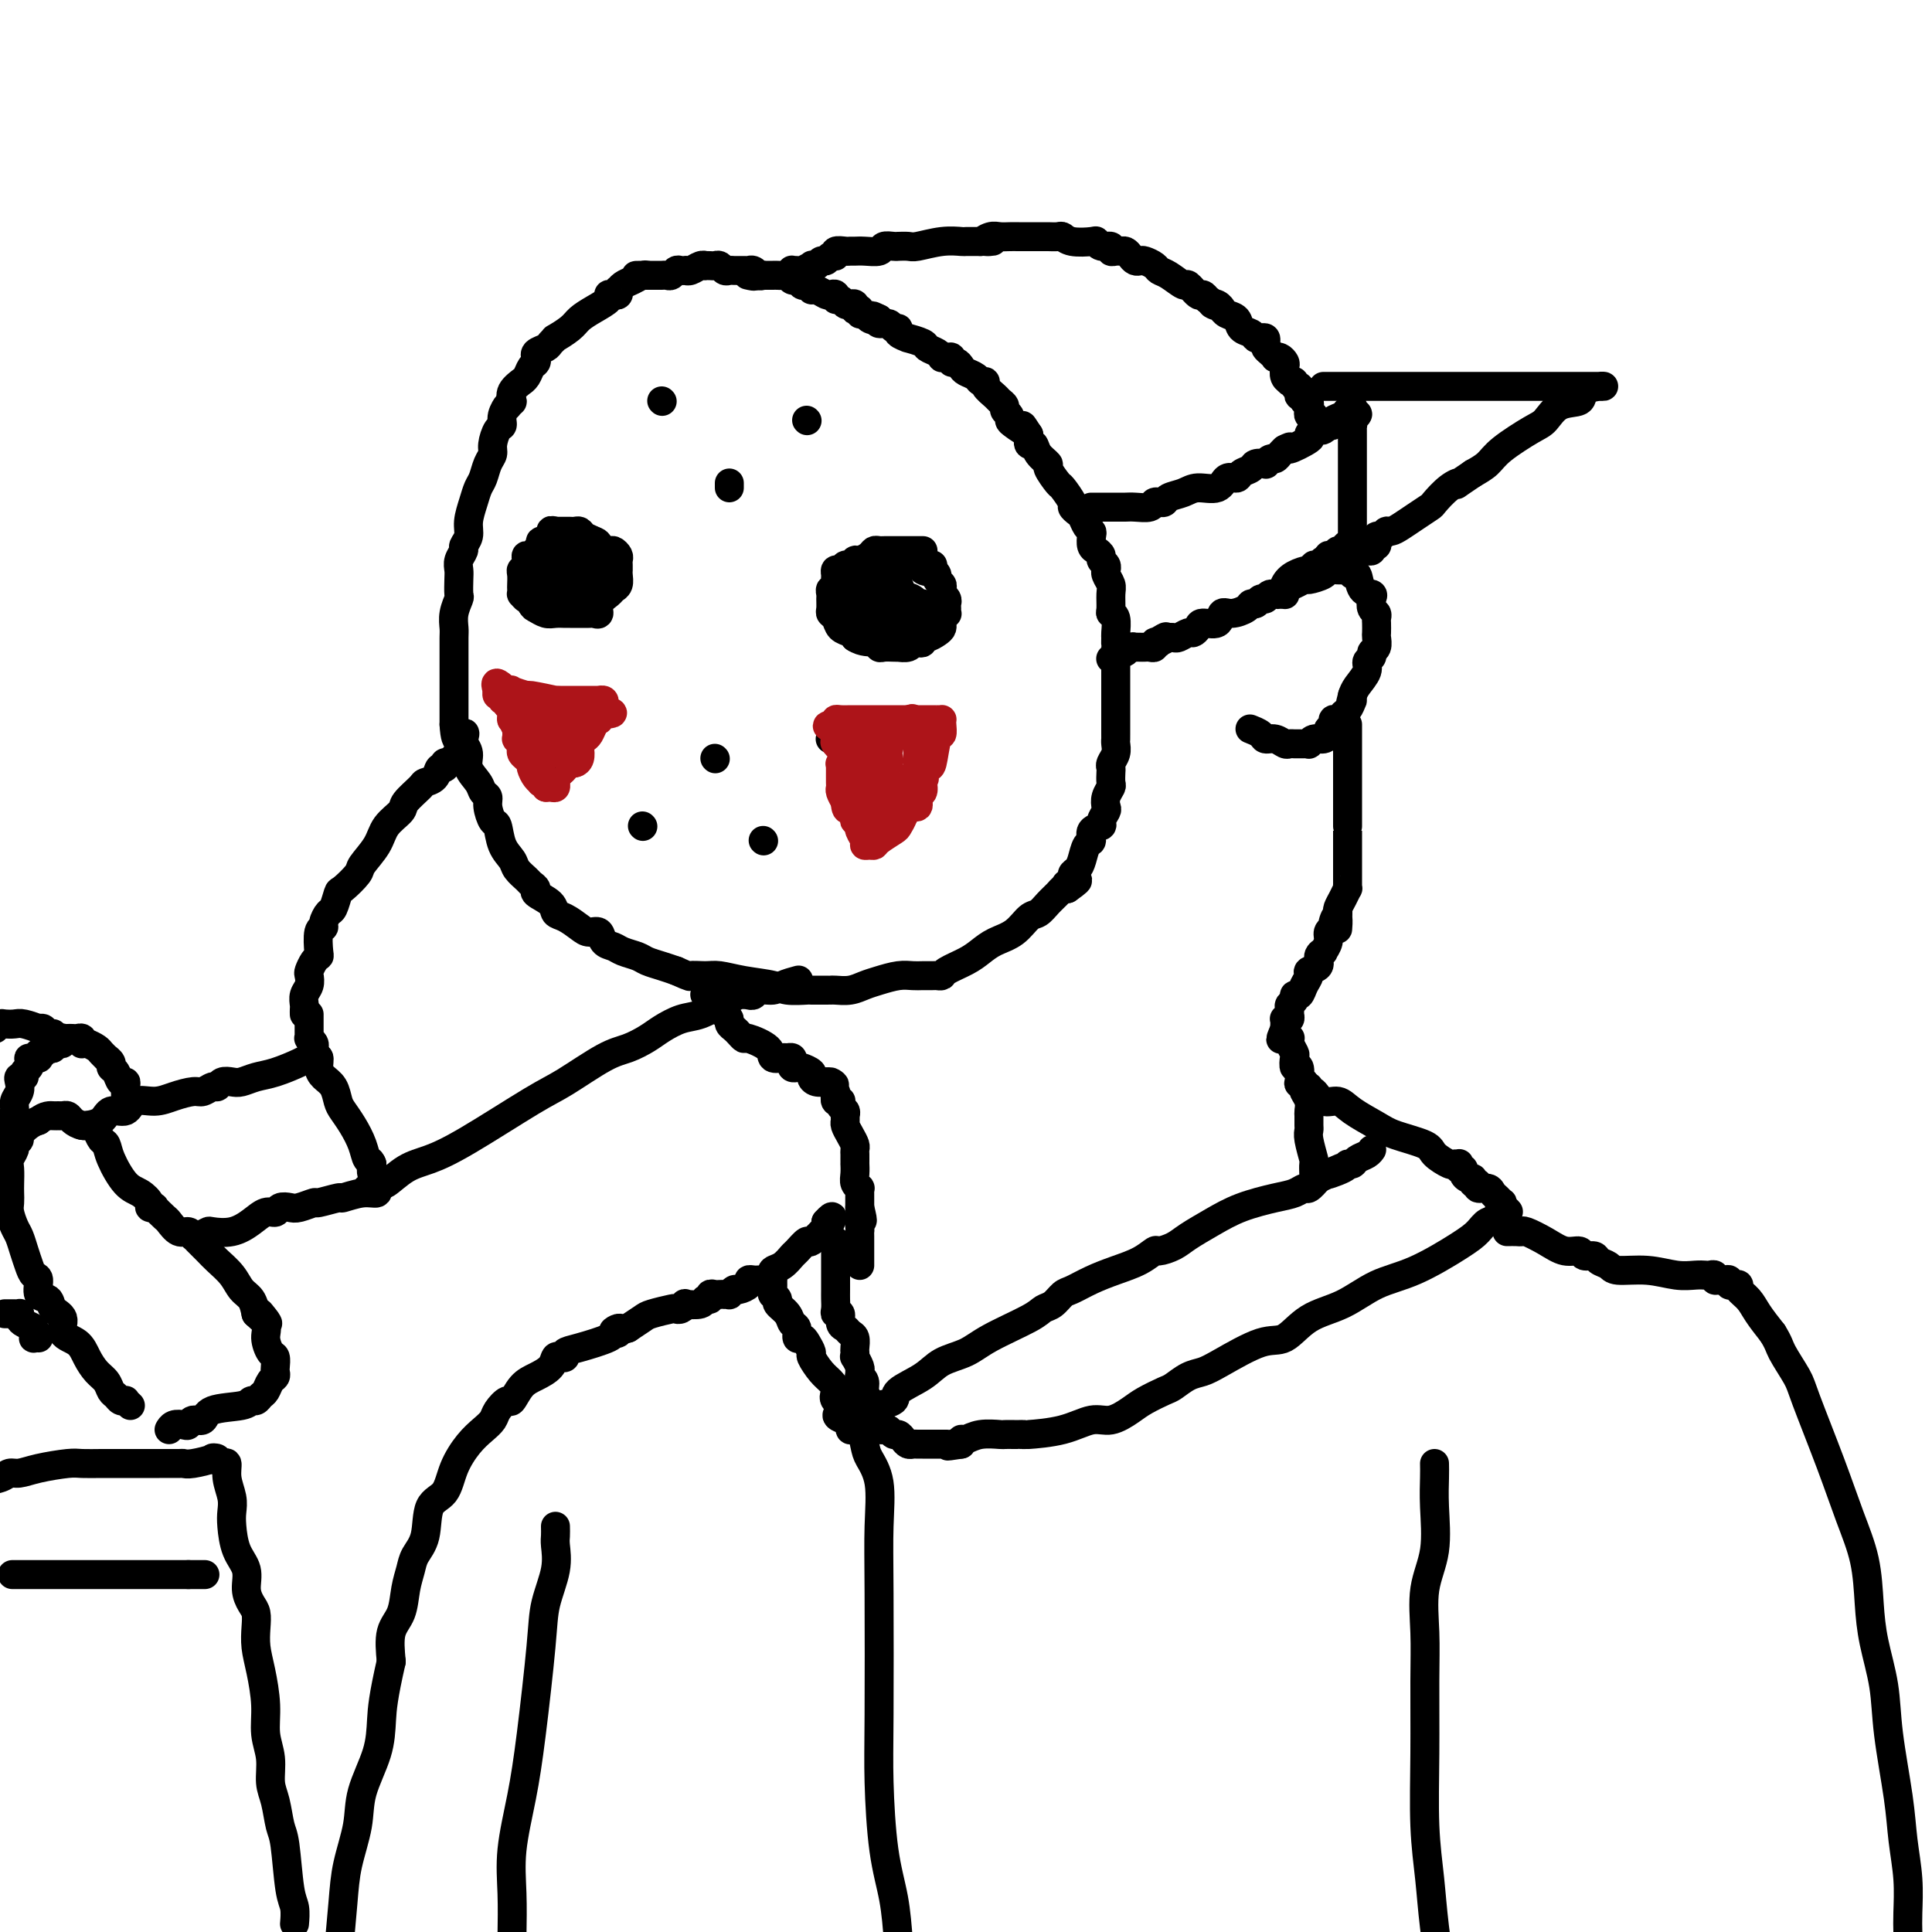 <svg viewBox='0 0 400 400' version='1.1' xmlns='http://www.w3.org/2000/svg' xmlns:xlink='http://www.w3.org/1999/xlink'><g fill='none' stroke='#000000' stroke-width='6' stroke-linecap='round' stroke-linejoin='round'><path d='M158,57c-0.341,0.113 -0.683,0.227 -1,0c-0.317,-0.227 -0.610,-0.793 -1,-1c-0.390,-0.207 -0.878,-0.055 -1,0c-0.122,0.055 0.122,0.015 0,0c-0.122,-0.015 -0.610,-0.003 -1,0c-0.390,0.003 -0.682,-0.003 -1,0c-0.318,0.003 -0.663,0.015 -1,0c-0.337,-0.015 -0.667,-0.057 -1,0c-0.333,0.057 -0.667,0.211 -1,0c-0.333,-0.211 -0.663,-0.788 -1,-1c-0.337,-0.212 -0.681,-0.058 -1,0c-0.319,0.058 -0.614,0.019 -1,0c-0.386,-0.019 -0.864,-0.019 -1,0c-0.136,0.019 0.069,0.058 0,0c-0.069,-0.058 -0.414,-0.211 -1,0c-0.586,0.211 -1.414,0.788 -2,1c-0.586,0.212 -0.931,0.061 -1,0c-0.069,-0.061 0.136,-0.030 0,0c-0.136,0.030 -0.614,0.061 -1,0c-0.386,-0.061 -0.681,-0.212 -1,0c-0.319,0.212 -0.663,0.789 -1,1c-0.337,0.211 -0.668,0.057 -1,0c-0.332,-0.057 -0.666,-0.015 -1,0c-0.334,0.015 -0.667,0.004 -1,0c-0.333,-0.004 -0.667,-0.001 -1,0c-0.333,0.001 -0.667,0.001 -1,0'/><path d='M134,57c-3.964,0.013 -1.875,0.046 -1,0c0.875,-0.046 0.536,-0.171 0,0c-0.536,0.171 -1.267,0.638 -2,1c-0.733,0.362 -1.467,0.619 -2,1c-0.533,0.381 -0.865,0.886 -1,1c-0.135,0.114 -0.072,-0.163 0,0c0.072,0.163 0.154,0.768 0,1c-0.154,0.232 -0.545,0.093 -1,0c-0.455,-0.093 -0.974,-0.139 -1,0c-0.026,0.139 0.440,0.462 0,1c-0.440,0.538 -1.788,1.292 -3,2c-1.212,0.708 -2.290,1.370 -3,2c-0.710,0.630 -1.054,1.230 -2,2c-0.946,0.770 -2.496,1.712 -3,2c-0.504,0.288 0.037,-0.077 0,0c-0.037,0.077 -0.651,0.595 -1,1c-0.349,0.405 -0.434,0.696 -1,1c-0.566,0.304 -1.615,0.621 -2,1c-0.385,0.379 -0.106,0.822 0,1c0.106,0.178 0.040,0.093 0,0c-0.040,-0.093 -0.053,-0.192 0,0c0.053,0.192 0.174,0.677 0,1c-0.174,0.323 -0.643,0.484 -1,1c-0.357,0.516 -0.604,1.385 -1,2c-0.396,0.615 -0.943,0.974 -1,1c-0.057,0.026 0.377,-0.282 0,0c-0.377,0.282 -1.563,1.153 -2,2c-0.437,0.847 -0.125,1.671 0,2c0.125,0.329 0.062,0.165 0,0'/><path d='M106,83c-1.555,2.147 -0.942,1.016 -1,1c-0.058,-0.016 -0.785,1.084 -1,2c-0.215,0.916 0.083,1.648 0,2c-0.083,0.352 -0.547,0.325 -1,1c-0.453,0.675 -0.895,2.053 -1,3c-0.105,0.947 0.127,1.463 0,2c-0.127,0.537 -0.612,1.095 -1,2c-0.388,0.905 -0.677,2.157 -1,3c-0.323,0.843 -0.679,1.276 -1,2c-0.321,0.724 -0.607,1.737 -1,3c-0.393,1.263 -0.894,2.775 -1,4c-0.106,1.225 0.182,2.163 0,3c-0.182,0.837 -0.833,1.574 -1,2c-0.167,0.426 0.151,0.542 0,1c-0.151,0.458 -0.772,1.259 -1,2c-0.228,0.741 -0.065,1.423 0,2c0.065,0.577 0.031,1.051 0,2c-0.031,0.949 -0.061,2.374 0,3c0.061,0.626 0.212,0.451 0,1c-0.212,0.549 -0.789,1.820 -1,3c-0.211,1.180 -0.057,2.269 0,3c0.057,0.731 0.015,1.103 0,2c-0.015,0.897 -0.004,2.317 0,3c0.004,0.683 0.001,0.629 0,1c-0.001,0.371 -0.000,1.169 0,2c0.000,0.831 0.000,1.697 0,2c-0.000,0.303 -0.000,0.042 0,1c0.000,0.958 0.000,3.133 0,4c-0.000,0.867 -0.000,0.426 0,1c0.000,0.574 0.000,2.164 0,3c-0.000,0.836 -0.000,0.918 0,1'/><path d='M94,150c0.293,5.353 1.527,2.735 2,2c0.473,-0.735 0.186,0.411 0,1c-0.186,0.589 -0.271,0.620 0,1c0.271,0.380 0.900,1.110 1,2c0.100,0.890 -0.328,1.942 0,3c0.328,1.058 1.411,2.123 2,3c0.589,0.877 0.683,1.566 1,2c0.317,0.434 0.857,0.612 1,1c0.143,0.388 -0.112,0.986 0,2c0.112,1.014 0.592,2.446 1,3c0.408,0.554 0.743,0.232 1,1c0.257,0.768 0.436,2.625 1,4c0.564,1.375 1.515,2.266 2,3c0.485,0.734 0.505,1.309 1,2c0.495,0.691 1.464,1.497 2,2c0.536,0.503 0.640,0.702 1,1c0.360,0.298 0.977,0.695 1,1c0.023,0.305 -0.548,0.519 0,1c0.548,0.481 2.215,1.229 3,2c0.785,0.771 0.686,1.564 1,2c0.314,0.436 1.039,0.516 2,1c0.961,0.484 2.159,1.372 3,2c0.841,0.628 1.326,0.994 2,1c0.674,0.006 1.535,-0.349 2,0c0.465,0.349 0.532,1.403 1,2c0.468,0.597 1.336,0.737 2,1c0.664,0.263 1.126,0.648 2,1c0.874,0.352 2.162,0.672 3,1c0.838,0.328 1.226,0.665 2,1c0.774,0.335 1.936,0.667 3,1c1.064,0.333 2.032,0.666 3,1'/><path d='M140,201c3.625,1.615 2.687,1.154 3,1c0.313,-0.154 1.877,0.001 3,0c1.123,-0.001 1.804,-0.158 3,0c1.196,0.158 2.906,0.631 5,1c2.094,0.369 4.571,0.635 6,1c1.429,0.365 1.808,0.830 3,1c1.192,0.170 3.196,0.045 4,0c0.804,-0.045 0.406,-0.011 1,0c0.594,0.011 2.179,0.000 3,0c0.821,-0.000 0.879,0.011 1,0c0.121,-0.011 0.304,-0.045 1,0c0.696,0.045 1.905,0.170 3,0c1.095,-0.170 2.075,-0.634 3,-1c0.925,-0.366 1.796,-0.634 3,-1c1.204,-0.366 2.742,-0.830 4,-1c1.258,-0.170 2.236,-0.045 3,0c0.764,0.045 1.315,0.010 2,0c0.685,-0.010 1.502,0.005 2,0c0.498,-0.005 0.675,-0.032 1,0c0.325,0.032 0.799,0.121 1,0c0.201,-0.121 0.129,-0.454 1,-1c0.871,-0.546 2.684,-1.306 4,-2c1.316,-0.694 2.134,-1.323 3,-2c0.866,-0.677 1.779,-1.403 3,-2c1.221,-0.597 2.751,-1.067 4,-2c1.249,-0.933 2.219,-2.331 3,-3c0.781,-0.669 1.375,-0.610 2,-1c0.625,-0.390 1.281,-1.228 2,-2c0.719,-0.772 1.501,-1.477 2,-2c0.499,-0.523 0.714,-0.864 1,-1c0.286,-0.136 0.643,-0.068 1,0'/><path d='M221,184c4.268,-2.964 0.936,-1.373 0,-1c-0.936,0.373 0.522,-0.471 1,-1c0.478,-0.529 -0.025,-0.742 0,-1c0.025,-0.258 0.579,-0.559 1,-1c0.421,-0.441 0.709,-1.021 1,-2c0.291,-0.979 0.585,-2.355 1,-3c0.415,-0.645 0.952,-0.558 1,-1c0.048,-0.442 -0.393,-1.413 0,-2c0.393,-0.587 1.621,-0.790 2,-1c0.379,-0.210 -0.091,-0.427 0,-1c0.091,-0.573 0.742,-1.500 1,-2c0.258,-0.500 0.122,-0.571 0,-1c-0.122,-0.429 -0.228,-1.214 0,-2c0.228,-0.786 0.792,-1.572 1,-2c0.208,-0.428 0.059,-0.499 0,-1c-0.059,-0.501 -0.030,-1.433 0,-2c0.030,-0.567 0.061,-0.768 0,-1c-0.061,-0.232 -0.212,-0.495 0,-1c0.212,-0.505 0.789,-1.252 1,-2c0.211,-0.748 0.057,-1.497 0,-2c-0.057,-0.503 -0.015,-0.759 0,-1c0.015,-0.241 0.004,-0.468 0,-1c-0.004,-0.532 -0.001,-1.368 0,-2c0.001,-0.632 0.000,-1.061 0,-2c-0.000,-0.939 -0.000,-2.387 0,-3c0.000,-0.613 0.000,-0.391 0,-1c-0.000,-0.609 -0.000,-2.050 0,-3c0.000,-0.950 0.000,-1.410 0,-2c-0.000,-0.590 -0.000,-1.312 0,-2c0.000,-0.688 0.000,-1.344 0,-2'/><path d='M231,135c0.154,-4.728 0.037,-2.549 0,-2c-0.037,0.549 0.004,-0.534 0,-1c-0.004,-0.466 -0.054,-0.317 0,-1c0.054,-0.683 0.212,-2.199 0,-3c-0.212,-0.801 -0.793,-0.886 -1,-1c-0.207,-0.114 -0.041,-0.255 0,-1c0.041,-0.745 -0.042,-2.094 0,-3c0.042,-0.906 0.208,-1.370 0,-2c-0.208,-0.630 -0.792,-1.426 -1,-2c-0.208,-0.574 -0.041,-0.927 0,-1c0.041,-0.073 -0.044,0.135 0,0c0.044,-0.135 0.218,-0.613 0,-1c-0.218,-0.387 -0.829,-0.685 -1,-1c-0.171,-0.315 0.099,-0.648 0,-1c-0.099,-0.352 -0.565,-0.723 -1,-1c-0.435,-0.277 -0.838,-0.459 -1,-1c-0.162,-0.541 -0.085,-1.440 0,-2c0.085,-0.560 0.176,-0.781 0,-1c-0.176,-0.219 -0.620,-0.438 -1,-1c-0.380,-0.562 -0.697,-1.468 -1,-2c-0.303,-0.532 -0.590,-0.690 -1,-1c-0.410,-0.310 -0.941,-0.773 -1,-1c-0.059,-0.227 0.354,-0.217 0,-1c-0.354,-0.783 -1.475,-2.359 -2,-3c-0.525,-0.641 -0.455,-0.348 -1,-1c-0.545,-0.652 -1.705,-2.250 -2,-3c-0.295,-0.750 0.275,-0.651 0,-1c-0.275,-0.349 -1.393,-1.145 -2,-2c-0.607,-0.855 -0.702,-1.769 -1,-2c-0.298,-0.231 -0.799,0.220 -1,0c-0.201,-0.220 -0.100,-1.110 0,-2'/><path d='M213,90c-2.134,-3.273 -0.968,-1.454 -1,-1c-0.032,0.454 -1.262,-0.456 -2,-1c-0.738,-0.544 -0.986,-0.723 -1,-1c-0.014,-0.277 0.205,-0.651 0,-1c-0.205,-0.349 -0.833,-0.675 -1,-1c-0.167,-0.325 0.128,-0.651 0,-1c-0.128,-0.349 -0.679,-0.720 -1,-1c-0.321,-0.280 -0.414,-0.470 -1,-1c-0.586,-0.530 -1.666,-1.399 -2,-2c-0.334,-0.601 0.079,-0.934 0,-1c-0.079,-0.066 -0.651,0.136 -1,0c-0.349,-0.136 -0.476,-0.610 -1,-1c-0.524,-0.390 -1.446,-0.697 -2,-1c-0.554,-0.303 -0.740,-0.603 -1,-1c-0.260,-0.397 -0.595,-0.891 -1,-1c-0.405,-0.109 -0.878,0.168 -1,0c-0.122,-0.168 0.109,-0.780 0,-1c-0.109,-0.220 -0.558,-0.048 -1,0c-0.442,0.048 -0.875,-0.028 -1,0c-0.125,0.028 0.060,0.161 0,0c-0.060,-0.161 -0.364,-0.617 -1,-1c-0.636,-0.383 -1.604,-0.694 -2,-1c-0.396,-0.306 -0.221,-0.608 -1,-1c-0.779,-0.392 -2.513,-0.875 -3,-1c-0.487,-0.125 0.274,0.106 0,0c-0.274,-0.106 -1.583,-0.549 -2,-1c-0.417,-0.451 0.060,-0.908 0,-1c-0.060,-0.092 -0.655,0.182 -1,0c-0.345,-0.182 -0.439,-0.818 -1,-1c-0.561,-0.182 -1.589,0.091 -2,0c-0.411,-0.091 -0.206,-0.545 0,-1'/><path d='M182,66c-2.498,-1.255 -1.243,-0.393 -1,0c0.243,0.393 -0.527,0.315 -1,0c-0.473,-0.315 -0.649,-0.868 -1,-1c-0.351,-0.132 -0.878,0.157 -1,0c-0.122,-0.157 0.160,-0.760 0,-1c-0.160,-0.240 -0.764,-0.116 -1,0c-0.236,0.116 -0.104,0.223 0,0c0.104,-0.223 0.182,-0.777 0,-1c-0.182,-0.223 -0.622,-0.116 -1,0c-0.378,0.116 -0.693,0.241 -1,0c-0.307,-0.241 -0.606,-0.848 -1,-1c-0.394,-0.152 -0.883,0.151 -1,0c-0.117,-0.151 0.136,-0.758 0,-1c-0.136,-0.242 -0.663,-0.121 -1,0c-0.337,0.121 -0.486,0.242 -1,0c-0.514,-0.242 -1.395,-0.848 -2,-1c-0.605,-0.152 -0.936,0.152 -1,0c-0.064,-0.152 0.137,-0.758 0,-1c-0.137,-0.242 -0.614,-0.121 -1,0c-0.386,0.121 -0.681,0.243 -1,0c-0.319,-0.243 -0.663,-0.850 -1,-1c-0.337,-0.150 -0.669,0.156 -1,0c-0.331,-0.156 -0.663,-0.774 -1,-1c-0.337,-0.226 -0.681,-0.061 -1,0c-0.319,0.061 -0.613,0.016 -1,0c-0.387,-0.016 -0.867,-0.004 -1,0c-0.133,0.004 0.079,0.001 0,0c-0.079,-0.001 -0.451,-0.000 -1,0c-0.549,0.000 -1.274,0.000 -2,0'/><path d='M157,57c-4.036,-1.393 -1.625,-0.375 -1,0c0.625,0.375 -0.536,0.107 -1,0c-0.464,-0.107 -0.232,-0.054 0,0'/><path d='M226,105c-0.089,0.000 -0.178,0.000 0,0c0.178,-0.000 0.624,-0.000 1,0c0.376,0.000 0.681,0.000 1,0c0.319,-0.000 0.650,-0.000 1,0c0.350,0.000 0.717,0.001 1,0c0.283,-0.001 0.481,-0.004 1,0c0.519,0.004 1.358,0.015 2,0c0.642,-0.015 1.085,-0.057 2,0c0.915,0.057 2.301,0.212 3,0c0.699,-0.212 0.710,-0.792 1,-1c0.290,-0.208 0.857,-0.044 1,0c0.143,0.044 -0.140,-0.031 0,0c0.140,0.031 0.702,0.168 1,0c0.298,-0.168 0.330,-0.641 1,-1c0.670,-0.359 1.976,-0.603 3,-1c1.024,-0.397 1.765,-0.947 3,-1c1.235,-0.053 2.965,0.389 4,0c1.035,-0.389 1.375,-1.611 2,-2c0.625,-0.389 1.534,0.053 2,0c0.466,-0.053 0.488,-0.602 1,-1c0.512,-0.398 1.513,-0.647 2,-1c0.487,-0.353 0.459,-0.812 1,-1c0.541,-0.188 1.650,-0.106 2,0c0.350,0.106 -0.061,0.236 0,0c0.061,-0.236 0.594,-0.836 1,-1c0.406,-0.164 0.686,0.110 1,0c0.314,-0.110 0.661,-0.603 1,-1c0.339,-0.397 0.669,-0.699 1,-1'/><path d='M266,93c2.146,-1.128 0.511,0.051 1,0c0.489,-0.051 3.100,-1.333 4,-2c0.900,-0.667 0.087,-0.718 0,-1c-0.087,-0.282 0.550,-0.794 1,-1c0.450,-0.206 0.713,-0.107 1,0c0.287,0.107 0.597,0.222 1,0c0.403,-0.222 0.899,-0.780 1,-1c0.101,-0.220 -0.195,-0.102 0,0c0.195,0.102 0.879,0.186 1,0c0.121,-0.186 -0.321,-0.643 0,-1c0.321,-0.357 1.407,-0.615 2,-1c0.593,-0.385 0.695,-0.899 1,-1c0.305,-0.101 0.814,0.210 1,0c0.186,-0.210 0.050,-0.941 0,-1c-0.050,-0.059 -0.014,0.555 0,1c0.014,0.445 0.007,0.723 0,1'/><path d='M280,86c2.166,-0.919 0.580,0.282 0,1c-0.580,0.718 -0.155,0.952 0,1c0.155,0.048 0.042,-0.092 0,0c-0.042,0.092 -0.011,0.414 0,1c0.011,0.586 0.003,1.434 0,2c-0.003,0.566 -0.001,0.848 0,1c0.001,0.152 0.000,0.173 0,1c-0.000,0.827 -0.000,2.459 0,3c0.000,0.541 0.000,-0.010 0,0c-0.000,0.010 -0.000,0.581 0,1c0.000,0.419 0.000,0.686 0,1c-0.000,0.314 -0.000,0.675 0,1c0.000,0.325 0.000,0.615 0,1c-0.000,0.385 -0.000,0.866 0,1c0.000,0.134 0.000,-0.080 0,0c-0.000,0.080 -0.000,0.454 0,1c0.000,0.546 0.000,1.264 0,2c-0.000,0.736 -0.000,1.489 0,2c0.000,0.511 0.000,0.781 0,1c-0.000,0.219 -0.000,0.387 0,1c0.000,0.613 0.000,1.669 0,2c-0.000,0.331 -0.000,-0.065 0,0c0.000,0.065 0.000,0.590 0,1c-0.000,0.410 -0.000,0.705 0,1'/><path d='M280,112c-0.179,4.183 -0.626,1.642 -1,1c-0.374,-0.642 -0.674,0.617 -1,1c-0.326,0.383 -0.679,-0.109 -1,0c-0.321,0.109 -0.611,0.818 -1,1c-0.389,0.182 -0.879,-0.162 -1,0c-0.121,0.162 0.126,0.832 0,1c-0.126,0.168 -0.623,-0.166 -1,0c-0.377,0.166 -0.632,0.831 -1,1c-0.368,0.169 -0.848,-0.160 -1,0c-0.152,0.160 0.024,0.807 0,1c-0.024,0.193 -0.248,-0.069 -1,0c-0.752,0.069 -2.033,0.467 -3,1c-0.967,0.533 -1.621,1.199 -2,2c-0.379,0.801 -0.483,1.735 -1,2c-0.517,0.265 -1.449,-0.140 -2,0c-0.551,0.140 -0.723,0.825 -1,1c-0.277,0.175 -0.658,-0.159 -1,0c-0.342,0.159 -0.645,0.811 -1,1c-0.355,0.189 -0.761,-0.085 -1,0c-0.239,0.085 -0.309,0.530 -1,1c-0.691,0.470 -2.002,0.966 -3,1c-0.998,0.034 -1.682,-0.393 -2,0c-0.318,0.393 -0.269,1.607 -1,2c-0.731,0.393 -2.241,-0.035 -3,0c-0.759,0.035 -0.767,0.531 -1,1c-0.233,0.469 -0.692,0.910 -1,1c-0.308,0.090 -0.464,-0.172 -1,0c-0.536,0.172 -1.452,0.777 -2,1c-0.548,0.223 -0.728,0.064 -1,0c-0.272,-0.064 -0.636,-0.032 -1,0'/><path d='M242,132c-6.040,3.034 -2.139,0.621 -1,0c1.139,-0.621 -0.482,0.552 -1,1c-0.518,0.448 0.068,0.173 0,0c-0.068,-0.173 -0.792,-0.242 -1,0c-0.208,0.242 0.098,0.797 0,1c-0.098,0.203 -0.600,0.055 -1,0c-0.400,-0.055 -0.699,-0.016 -1,0c-0.301,0.016 -0.606,0.008 -1,0c-0.394,-0.008 -0.879,-0.016 -1,0c-0.121,0.016 0.122,0.056 0,0c-0.122,-0.056 -0.607,-0.208 -1,0c-0.393,0.208 -0.693,0.778 -1,1c-0.307,0.222 -0.621,0.098 -1,0c-0.379,-0.098 -0.823,-0.171 -1,0c-0.177,0.171 -0.089,0.585 0,1'/><path d='M231,136c-1.833,0.667 -0.917,0.333 0,0'/><path d='M163,57c0.415,0.114 0.831,0.228 1,0c0.169,-0.228 0.092,-0.797 0,-1c-0.092,-0.203 -0.197,-0.041 0,0c0.197,0.041 0.697,-0.041 1,0c0.303,0.041 0.410,0.203 1,0c0.590,-0.203 1.664,-0.771 2,-1c0.336,-0.229 -0.065,-0.118 0,0c0.065,0.118 0.596,0.243 1,0c0.404,-0.243 0.681,-0.853 1,-1c0.319,-0.147 0.681,0.171 1,0c0.319,-0.171 0.596,-0.830 1,-1c0.404,-0.170 0.934,0.151 1,0c0.066,-0.151 -0.331,-0.773 0,-1c0.331,-0.227 1.392,-0.060 2,0c0.608,0.060 0.764,0.012 1,0c0.236,-0.012 0.553,0.011 1,0c0.447,-0.011 1.024,-0.055 2,0c0.976,0.055 2.351,0.211 3,0c0.649,-0.211 0.573,-0.789 1,-1c0.427,-0.211 1.358,-0.056 2,0c0.642,0.056 0.996,0.011 1,0c0.004,-0.011 -0.342,0.011 0,0c0.342,-0.011 1.372,-0.056 2,0c0.628,0.056 0.854,0.211 2,0c1.146,-0.211 3.210,-0.789 5,-1c1.790,-0.211 3.304,-0.057 4,0c0.696,0.057 0.572,0.015 1,0c0.428,-0.015 1.408,-0.004 2,0c0.592,0.004 0.796,0.002 1,0'/><path d='M203,50c4.523,-0.249 1.830,0.130 1,0c-0.830,-0.130 0.204,-0.767 1,-1c0.796,-0.233 1.355,-0.062 2,0c0.645,0.062 1.376,0.017 2,0c0.624,-0.017 1.141,-0.004 2,0c0.859,0.004 2.061,0.000 3,0c0.939,-0.000 1.614,0.004 2,0c0.386,-0.004 0.482,-0.015 1,0c0.518,0.015 1.459,0.055 2,0c0.541,-0.055 0.683,-0.207 1,0c0.317,0.207 0.811,0.772 2,1c1.189,0.228 3.074,0.117 4,0c0.926,-0.117 0.892,-0.242 1,0c0.108,0.242 0.358,0.850 1,1c0.642,0.150 1.678,-0.157 2,0c0.322,0.157 -0.068,0.777 0,1c0.068,0.223 0.596,0.049 1,0c0.404,-0.049 0.686,0.025 1,0c0.314,-0.025 0.660,-0.151 1,0c0.340,0.151 0.672,0.579 1,1c0.328,0.421 0.651,0.834 1,1c0.349,0.166 0.725,0.085 1,0c0.275,-0.085 0.449,-0.172 1,0c0.551,0.172 1.481,0.604 2,1c0.519,0.396 0.629,0.755 1,1c0.371,0.245 1.002,0.377 2,1c0.998,0.623 2.361,1.739 3,2c0.639,0.261 0.553,-0.332 1,0c0.447,0.332 1.428,1.589 2,2c0.572,0.411 0.735,-0.026 1,0c0.265,0.026 0.633,0.513 1,1'/><path d='M250,62c3.277,1.945 1.468,1.309 1,1c-0.468,-0.309 0.403,-0.291 1,0c0.597,0.291 0.918,0.855 1,1c0.082,0.145 -0.076,-0.130 0,0c0.076,0.130 0.388,0.666 1,1c0.612,0.334 1.526,0.468 2,1c0.474,0.532 0.509,1.462 1,2c0.491,0.538 1.438,0.683 2,1c0.562,0.317 0.738,0.806 1,1c0.262,0.194 0.609,0.093 1,0c0.391,-0.093 0.827,-0.179 1,0c0.173,0.179 0.084,0.623 0,1c-0.084,0.377 -0.163,0.689 0,1c0.163,0.311 0.569,0.623 1,1c0.431,0.377 0.886,0.821 1,1c0.114,0.179 -0.114,0.093 0,0c0.114,-0.093 0.571,-0.193 1,0c0.429,0.193 0.832,0.679 1,1c0.168,0.321 0.102,0.477 0,1c-0.102,0.523 -0.238,1.412 0,2c0.238,0.588 0.852,0.875 1,1c0.148,0.125 -0.170,0.089 0,0c0.170,-0.089 0.829,-0.230 1,0c0.171,0.230 -0.147,0.831 0,1c0.147,0.169 0.758,-0.096 1,0c0.242,0.096 0.117,0.551 0,1c-0.117,0.449 -0.224,0.890 0,1c0.224,0.110 0.778,-0.111 1,0c0.222,0.111 0.111,0.556 0,1'/><path d='M270,83c1.465,1.962 1.128,0.368 1,0c-0.128,-0.368 -0.048,0.490 0,1c0.048,0.510 0.064,0.673 0,1c-0.064,0.327 -0.210,0.819 0,1c0.210,0.181 0.774,0.052 1,0c0.226,-0.052 0.113,-0.026 0,0'/><path d='M266,123c0.045,0.091 0.090,0.183 0,0c-0.090,-0.183 -0.315,-0.640 0,-1c0.315,-0.360 1.168,-0.622 2,-1c0.832,-0.378 1.641,-0.872 2,-1c0.359,-0.128 0.267,0.109 1,0c0.733,-0.109 2.290,-0.565 3,-1c0.710,-0.435 0.572,-0.850 1,-1c0.428,-0.150 1.420,-0.036 2,0c0.580,0.036 0.747,-0.007 1,0c0.253,0.007 0.591,0.065 1,0c0.409,-0.065 0.888,-0.253 1,0c0.112,0.253 -0.141,0.945 0,1c0.141,0.055 0.678,-0.529 1,0c0.322,0.529 0.430,2.169 1,3c0.570,0.831 1.603,0.853 2,1c0.397,0.147 0.159,0.420 0,1c-0.159,0.580 -0.239,1.469 0,2c0.239,0.531 0.796,0.705 1,1c0.204,0.295 0.056,0.713 0,1c-0.056,0.287 -0.019,0.444 0,1c0.019,0.556 0.020,1.511 0,2c-0.020,0.489 -0.062,0.512 0,1c0.062,0.488 0.229,1.442 0,2c-0.229,0.558 -0.853,0.719 -1,1c-0.147,0.281 0.181,0.680 0,1c-0.181,0.320 -0.873,0.560 -1,1c-0.127,0.440 0.312,1.080 0,2c-0.312,0.920 -1.375,2.120 -2,3c-0.625,0.880 -0.813,1.440 -1,2'/><path d='M280,144c-0.785,2.886 -0.248,1.600 0,1c0.248,-0.600 0.207,-0.514 0,0c-0.207,0.514 -0.581,1.458 -1,2c-0.419,0.542 -0.882,0.684 -1,1c-0.118,0.316 0.108,0.806 0,1c-0.108,0.194 -0.550,0.093 -1,0c-0.450,-0.093 -0.907,-0.179 -1,0c-0.093,0.179 0.179,0.621 0,1c-0.179,0.379 -0.808,0.694 -1,1c-0.192,0.306 0.055,0.604 0,1c-0.055,0.396 -0.410,0.891 -1,1c-0.590,0.109 -1.415,-0.167 -2,0c-0.585,0.167 -0.930,0.777 -1,1c-0.070,0.223 0.136,0.060 0,0c-0.136,-0.060 -0.613,-0.015 -1,0c-0.387,0.015 -0.684,0.000 -1,0c-0.316,-0.000 -0.652,0.015 -1,0c-0.348,-0.015 -0.708,-0.059 -1,0c-0.292,0.059 -0.516,0.222 -1,0c-0.484,-0.222 -1.226,-0.830 -2,-1c-0.774,-0.170 -1.579,0.099 -2,0c-0.421,-0.099 -0.460,-0.565 -1,-1c-0.540,-0.435 -1.583,-0.839 -2,-1c-0.417,-0.161 -0.209,-0.081 0,0'/><path d='M279,150c0.000,0.341 0.000,0.683 0,1c0.000,0.317 0.000,0.611 0,1c0.000,0.389 0.000,0.874 0,1c0.000,0.126 0.000,-0.107 0,0c-0.000,0.107 -0.000,0.552 0,1c0.000,0.448 0.000,0.897 0,2c-0.000,1.103 -0.000,2.858 0,4c0.000,1.142 0.000,1.669 0,2c-0.000,0.331 -0.000,0.465 0,1c0.000,0.535 0.000,1.471 0,2c-0.000,0.529 -0.000,0.652 0,1c0.000,0.348 0.000,0.920 0,1c-0.000,0.080 -0.000,-0.333 0,0c0.000,0.333 0.000,1.410 0,2c-0.000,0.590 -0.000,0.691 0,1c0.000,0.309 0.000,0.826 0,1c-0.000,0.174 -0.000,0.005 0,0c0.000,-0.005 0.000,0.155 0,1c-0.000,0.845 -0.000,2.377 0,3c0.000,0.623 0.000,0.338 0,1c-0.000,0.662 -0.000,2.273 0,3c0.000,0.727 0.001,0.572 0,1c-0.001,0.428 -0.003,1.441 0,2c0.003,0.559 0.011,0.664 0,1c-0.011,0.336 -0.042,0.902 0,1c0.042,0.098 0.155,-0.273 0,0c-0.155,0.273 -0.580,1.189 -1,2c-0.420,0.811 -0.834,1.517 -1,2c-0.166,0.483 -0.083,0.741 0,1'/><path d='M277,189c-0.244,6.213 0.146,2.245 0,1c-0.146,-1.245 -0.828,0.235 -1,1c-0.172,0.765 0.165,0.817 0,1c-0.165,0.183 -0.833,0.496 -1,1c-0.167,0.504 0.168,1.200 0,2c-0.168,0.800 -0.837,1.706 -1,2c-0.163,0.294 0.182,-0.024 0,0c-0.182,0.024 -0.889,0.390 -1,1c-0.111,0.610 0.374,1.464 0,2c-0.374,0.536 -1.607,0.756 -2,1c-0.393,0.244 0.053,0.513 0,1c-0.053,0.487 -0.607,1.191 -1,2c-0.393,0.809 -0.627,1.722 -1,2c-0.373,0.278 -0.885,-0.081 -1,0c-0.115,0.081 0.166,0.600 0,1c-0.166,0.400 -0.780,0.682 -1,1c-0.220,0.318 -0.045,0.673 0,1c0.045,0.327 -0.041,0.627 0,1c0.041,0.373 0.207,0.821 0,1c-0.207,0.179 -0.787,0.089 -1,0c-0.213,-0.089 -0.057,-0.178 0,0c0.057,0.178 0.016,0.622 0,1c-0.016,0.378 -0.008,0.689 0,1'/><path d='M266,213c-1.686,3.879 -0.400,1.577 0,1c0.400,-0.577 -0.085,0.570 0,1c0.085,0.430 0.741,0.141 1,0c0.259,-0.141 0.121,-0.135 0,0c-0.121,0.135 -0.225,0.397 0,1c0.225,0.603 0.778,1.546 1,2c0.222,0.454 0.111,0.419 0,1c-0.111,0.581 -0.222,1.776 0,2c0.222,0.224 0.778,-0.525 1,0c0.222,0.525 0.111,2.325 0,3c-0.111,0.675 -0.222,0.225 0,0c0.222,-0.225 0.777,-0.225 1,0c0.223,0.225 0.112,0.675 0,1c-0.112,0.325 -0.226,0.525 0,1c0.226,0.475 0.793,1.226 1,2c0.207,0.774 0.054,1.570 0,2c-0.054,0.430 -0.011,0.494 0,1c0.011,0.506 -0.011,1.454 0,2c0.011,0.546 0.056,0.690 0,1c-0.056,0.310 -0.211,0.788 0,2c0.211,1.212 0.789,3.160 1,4c0.211,0.840 0.057,0.572 0,1c-0.057,0.428 -0.016,1.551 0,2c0.016,0.449 0.008,0.225 0,0'/><path d='M146,206c0.026,0.026 0.052,0.052 0,0c-0.052,-0.052 -0.182,-0.183 0,0c0.182,0.183 0.675,0.679 1,1c0.325,0.321 0.482,0.467 1,1c0.518,0.533 1.395,1.452 2,2c0.605,0.548 0.936,0.725 1,1c0.064,0.275 -0.141,0.646 0,1c0.141,0.354 0.627,0.689 1,1c0.373,0.311 0.634,0.599 1,1c0.366,0.401 0.837,0.916 1,1c0.163,0.084 0.018,-0.265 1,0c0.982,0.265 3.090,1.142 4,2c0.910,0.858 0.622,1.697 1,2c0.378,0.303 1.421,0.071 2,0c0.579,-0.071 0.694,0.020 1,0c0.306,-0.020 0.802,-0.150 1,0c0.198,0.150 0.099,0.579 0,1c-0.099,0.421 -0.199,0.834 0,1c0.199,0.166 0.696,0.087 1,0c0.304,-0.087 0.415,-0.181 1,0c0.585,0.181 1.646,0.637 2,1c0.354,0.363 0.002,0.633 0,1c-0.002,0.367 0.346,0.829 1,1c0.654,0.171 1.616,0.049 2,0c0.384,-0.049 0.192,-0.024 0,0'/><path d='M171,224c2.873,1.343 1.555,0.201 1,0c-0.555,-0.201 -0.346,0.538 0,1c0.346,0.462 0.828,0.646 1,1c0.172,0.354 0.032,0.879 0,1c-0.032,0.121 0.043,-0.161 0,0c-0.043,0.161 -0.204,0.764 0,1c0.204,0.236 0.773,0.105 1,0c0.227,-0.105 0.114,-0.183 0,0c-0.114,0.183 -0.227,0.626 0,1c0.227,0.374 0.796,0.680 1,1c0.204,0.320 0.044,0.653 0,1c-0.044,0.347 0.027,0.709 0,1c-0.027,0.291 -0.151,0.512 0,1c0.151,0.488 0.576,1.244 1,2c0.424,0.756 0.846,1.513 1,2c0.154,0.487 0.041,0.703 0,1c-0.041,0.297 -0.011,0.674 0,1c0.011,0.326 0.002,0.602 0,1c-0.002,0.398 0.003,0.920 0,1c-0.003,0.080 -0.015,-0.281 0,0c0.015,0.281 0.057,1.203 0,2c-0.057,0.797 -0.211,1.469 0,2c0.211,0.531 0.789,0.920 1,1c0.211,0.080 0.057,-0.150 0,0c-0.057,0.150 -0.015,0.679 0,1c0.015,0.321 0.004,0.432 0,1c-0.004,0.568 -0.001,1.591 0,2c0.001,0.409 0.001,0.205 0,0'/><path d='M178,250c1.083,4.367 0.290,2.283 0,2c-0.290,-0.283 -0.078,1.233 0,2c0.078,0.767 0.021,0.784 0,1c-0.021,0.216 -0.006,0.631 0,1c0.006,0.369 0.001,0.690 0,1c-0.001,0.310 -0.000,0.608 0,1c0.000,0.392 0.000,0.879 0,1c-0.000,0.121 -0.000,-0.125 0,0c0.000,0.125 0.000,0.621 0,1c-0.000,0.379 -0.000,0.640 0,1c0.000,0.360 0.000,0.817 0,1c-0.000,0.183 -0.000,0.091 0,0'/><path d='M191,114c0.090,-0.000 0.179,-0.000 0,0c-0.179,0.000 -0.627,0.000 -1,0c-0.373,-0.000 -0.673,-0.000 -1,0c-0.327,0.000 -0.683,0.000 -1,0c-0.317,-0.000 -0.596,-0.000 -1,0c-0.404,0.000 -0.934,0.000 -1,0c-0.066,-0.000 0.333,-0.001 0,0c-0.333,0.001 -1.398,0.003 -2,0c-0.602,-0.003 -0.743,-0.011 -1,0c-0.257,0.011 -0.632,0.040 -1,0c-0.368,-0.040 -0.728,-0.150 -1,0c-0.272,0.150 -0.454,0.561 -1,1c-0.546,0.439 -1.455,0.906 -2,1c-0.545,0.094 -0.724,-0.186 -1,0c-0.276,0.186 -0.648,0.838 -1,1c-0.352,0.162 -0.683,-0.165 -1,0c-0.317,0.165 -0.620,0.823 -1,1c-0.380,0.177 -0.838,-0.125 -1,0c-0.162,0.125 -0.029,0.678 0,1c0.029,0.322 -0.045,0.414 0,1c0.045,0.586 0.208,1.666 0,2c-0.208,0.334 -0.789,-0.079 -1,0c-0.211,0.079 -0.053,0.650 0,1c0.053,0.350 0.002,0.479 0,1c-0.002,0.521 0.045,1.435 0,2c-0.045,0.565 -0.180,0.781 0,1c0.180,0.219 0.677,0.440 1,1c0.323,0.560 0.472,1.458 1,2c0.528,0.542 1.437,0.726 2,1c0.563,0.274 0.782,0.637 1,1'/><path d='M177,132c1.628,1.094 3.197,0.829 4,1c0.803,0.171 0.840,0.778 1,1c0.160,0.222 0.442,0.061 1,0c0.558,-0.061 1.392,-0.020 2,0c0.608,0.020 0.989,0.019 1,0c0.011,-0.019 -0.347,-0.057 0,0c0.347,0.057 1.399,0.207 2,0c0.601,-0.207 0.752,-0.773 1,-1c0.248,-0.227 0.595,-0.116 1,0c0.405,0.116 0.869,0.238 1,0c0.131,-0.238 -0.070,-0.837 0,-1c0.070,-0.163 0.411,0.111 1,0c0.589,-0.111 1.425,-0.608 2,-1c0.575,-0.392 0.890,-0.680 1,-1c0.110,-0.320 0.015,-0.674 0,-1c-0.015,-0.326 0.049,-0.626 0,-1c-0.049,-0.374 -0.209,-0.821 0,-1c0.209,-0.179 0.789,-0.089 1,0c0.211,0.089 0.053,0.178 0,0c-0.053,-0.178 0.000,-0.621 0,-1c-0.000,-0.379 -0.053,-0.693 0,-1c0.053,-0.307 0.211,-0.607 0,-1c-0.211,-0.393 -0.793,-0.879 -1,-1c-0.207,-0.121 -0.041,0.122 0,0c0.041,-0.122 -0.044,-0.610 0,-1c0.044,-0.390 0.218,-0.682 0,-1c-0.218,-0.318 -0.828,-0.663 -1,-1c-0.172,-0.337 0.094,-0.668 0,-1c-0.094,-0.332 -0.547,-0.666 -1,-1'/><path d='M193,118c-0.030,-2.027 0.397,-0.596 0,0c-0.397,0.596 -1.616,0.356 -2,0c-0.384,-0.356 0.066,-0.827 0,-1c-0.066,-0.173 -0.648,-0.046 -1,0c-0.352,0.046 -0.474,0.012 -1,0c-0.526,-0.012 -1.455,-0.003 -2,0c-0.545,0.003 -0.706,-0.000 -1,0c-0.294,0.000 -0.723,0.004 -1,0c-0.277,-0.004 -0.403,-0.016 -1,0c-0.597,0.016 -1.666,0.059 -2,0c-0.334,-0.059 0.065,-0.220 0,0c-0.065,0.220 -0.596,0.821 -1,1c-0.404,0.179 -0.682,-0.066 -1,0c-0.318,0.066 -0.678,0.441 -1,1c-0.322,0.559 -0.608,1.301 -1,2c-0.392,0.699 -0.891,1.354 -1,2c-0.109,0.646 0.171,1.283 0,2c-0.171,0.717 -0.793,1.513 -1,2c-0.207,0.487 0.003,0.667 0,1c-0.003,0.333 -0.218,0.821 0,1c0.218,0.179 0.867,0.048 1,0c0.133,-0.048 -0.252,-0.013 0,0c0.252,0.013 1.141,0.003 2,0c0.859,-0.003 1.688,-0.000 3,0c1.312,0.000 3.109,-0.003 4,0c0.891,0.003 0.878,0.011 1,0c0.122,-0.011 0.379,-0.041 1,0c0.621,0.041 1.606,0.155 2,0c0.394,-0.155 0.197,-0.577 0,-1'/><path d='M190,128c2.391,-0.238 1.370,-0.833 1,-1c-0.370,-0.167 -0.087,0.096 0,0c0.087,-0.096 -0.022,-0.550 0,-1c0.022,-0.450 0.175,-0.897 0,-1c-0.175,-0.103 -0.679,0.138 -1,0c-0.321,-0.138 -0.458,-0.653 -1,-1c-0.542,-0.347 -1.489,-0.524 -2,-1c-0.511,-0.476 -0.585,-1.252 -1,-2c-0.415,-0.748 -1.172,-1.470 -2,-2c-0.828,-0.530 -1.727,-0.868 -2,-1c-0.273,-0.132 0.082,-0.056 0,0c-0.082,0.056 -0.600,0.093 -1,0c-0.400,-0.093 -0.681,-0.316 -1,0c-0.319,0.316 -0.674,1.171 -1,2c-0.326,0.829 -0.623,1.634 -1,2c-0.377,0.366 -0.836,0.294 -1,1c-0.164,0.706 -0.034,2.189 0,3c0.034,0.811 -0.029,0.950 0,1c0.029,0.050 0.152,0.010 1,0c0.848,-0.010 2.423,0.009 3,0c0.577,-0.009 0.156,-0.045 1,0c0.844,0.045 2.954,0.171 4,0c1.046,-0.171 1.027,-0.638 1,-1c-0.027,-0.362 -0.062,-0.619 0,-1c0.062,-0.381 0.223,-0.886 0,-1c-0.223,-0.114 -0.829,0.162 -1,0c-0.171,-0.162 0.094,-0.760 0,-1c-0.094,-0.240 -0.547,-0.120 -1,0'/><path d='M185,123c-0.337,-0.607 -0.679,-0.124 -1,0c-0.321,0.124 -0.622,-0.110 -1,0c-0.378,0.110 -0.833,0.565 -1,1c-0.167,0.435 -0.045,0.848 0,1c0.045,0.152 0.012,0.041 0,0c-0.012,-0.041 -0.003,-0.012 0,0c0.003,0.012 0.002,0.006 0,0'/><path d='M125,114c0.115,0.122 0.229,0.244 0,0c-0.229,-0.244 -0.803,-0.854 -1,-1c-0.197,-0.146 -0.017,0.171 0,0c0.017,-0.171 -0.128,-0.830 -1,-1c-0.872,-0.170 -2.471,0.151 -3,0c-0.529,-0.151 0.013,-0.772 0,-1c-0.013,-0.228 -0.582,-0.061 -1,0c-0.418,0.061 -0.685,0.017 -1,0c-0.315,-0.017 -0.677,-0.006 -1,0c-0.323,0.006 -0.606,0.005 -1,0c-0.394,-0.005 -0.898,-0.016 -1,0c-0.102,0.016 0.198,0.060 0,0c-0.198,-0.060 -0.894,-0.222 -1,0c-0.106,0.222 0.379,0.829 0,1c-0.379,0.171 -1.621,-0.094 -2,0c-0.379,0.094 0.105,0.547 0,1c-0.105,0.453 -0.799,0.908 -1,1c-0.201,0.092 0.091,-0.178 0,0c-0.091,0.178 -0.564,0.804 -1,1c-0.436,0.196 -0.835,-0.036 -1,0c-0.165,0.036 -0.097,0.342 0,1c0.097,0.658 0.222,1.667 0,2c-0.222,0.333 -0.791,-0.012 -1,0c-0.209,0.012 -0.057,0.380 0,1c0.057,0.620 0.018,1.491 0,2c-0.018,0.509 -0.015,0.658 0,1c0.015,0.342 0.043,0.879 0,1c-0.043,0.121 -0.156,-0.174 0,0c0.156,0.174 0.580,0.816 1,1c0.420,0.184 0.834,-0.090 1,0c0.166,0.090 0.083,0.545 0,1'/><path d='M110,125c0.439,0.785 0.536,0.746 1,1c0.464,0.254 1.295,0.800 2,1c0.705,0.200 1.283,0.054 2,0c0.717,-0.054 1.572,-0.014 2,0c0.428,0.014 0.429,0.003 1,0c0.571,-0.003 1.712,0.001 2,0c0.288,-0.001 -0.279,-0.006 0,0c0.279,0.006 1.402,0.023 2,0c0.598,-0.023 0.671,-0.086 1,0c0.329,0.086 0.915,0.322 1,0c0.085,-0.322 -0.331,-1.203 0,-2c0.331,-0.797 1.409,-1.510 2,-2c0.591,-0.490 0.694,-0.757 1,-1c0.306,-0.243 0.814,-0.460 1,-1c0.186,-0.540 0.050,-1.402 0,-2c-0.050,-0.598 -0.012,-0.934 0,-1c0.012,-0.066 0.000,0.136 0,0c-0.000,-0.136 0.012,-0.610 0,-1c-0.012,-0.390 -0.049,-0.696 0,-1c0.049,-0.304 0.183,-0.606 0,-1c-0.183,-0.394 -0.683,-0.879 -1,-1c-0.317,-0.121 -0.452,0.121 -1,0c-0.548,-0.121 -1.509,-0.607 -2,-1c-0.491,-0.393 -0.513,-0.694 -1,-1c-0.487,-0.306 -1.439,-0.618 -2,-1c-0.561,-0.382 -0.730,-0.834 -1,-1c-0.270,-0.166 -0.639,-0.044 -1,0c-0.361,0.044 -0.713,0.012 -1,0c-0.287,-0.012 -0.511,-0.003 -1,0c-0.489,0.003 -1.245,0.002 -2,0'/><path d='M115,110c-1.942,-0.596 -0.296,0.413 0,1c0.296,0.587 -0.758,0.753 -1,1c-0.242,0.247 0.327,0.577 0,1c-0.327,0.423 -1.552,0.939 -2,1c-0.448,0.061 -0.120,-0.335 0,0c0.120,0.335 0.032,1.399 0,2c-0.032,0.601 -0.007,0.737 0,1c0.007,0.263 -0.005,0.652 0,1c0.005,0.348 0.025,0.653 0,1c-0.025,0.347 -0.095,0.734 0,1c0.095,0.266 0.354,0.411 1,1c0.646,0.589 1.679,1.622 2,2c0.321,0.378 -0.069,0.101 0,0c0.069,-0.101 0.596,-0.027 1,0c0.404,0.027 0.685,0.008 1,0c0.315,-0.008 0.665,-0.005 1,0c0.335,0.005 0.654,0.011 1,0c0.346,-0.011 0.720,-0.041 1,0c0.280,0.041 0.466,0.152 1,0c0.534,-0.152 1.415,-0.566 2,-1c0.585,-0.434 0.874,-0.888 1,-1c0.126,-0.112 0.087,0.117 0,0c-0.087,-0.117 -0.224,-0.581 0,-1c0.224,-0.419 0.807,-0.792 1,-1c0.193,-0.208 -0.004,-0.252 0,-1c0.004,-0.748 0.208,-2.200 0,-3c-0.208,-0.800 -0.829,-0.946 -1,-1c-0.171,-0.054 0.109,-0.014 0,0c-0.109,0.014 -0.606,0.004 -1,0c-0.394,-0.004 -0.684,-0.001 -1,0c-0.316,0.001 -0.658,0.001 -1,0'/><path d='M121,114c-0.773,-0.187 -0.704,-0.155 -1,0c-0.296,0.155 -0.956,0.434 -2,1c-1.044,0.566 -2.472,1.420 -3,2c-0.528,0.580 -0.154,0.888 0,1c0.154,0.112 0.090,0.030 0,0c-0.090,-0.030 -0.207,-0.008 0,0c0.207,0.008 0.738,0.002 1,0c0.262,-0.002 0.256,-0.001 1,0c0.744,0.001 2.238,0.001 3,0c0.762,-0.001 0.793,-0.002 1,0c0.207,0.002 0.592,0.007 1,0c0.408,-0.007 0.840,-0.027 1,0c0.160,0.027 0.049,0.101 0,0c-0.049,-0.101 -0.035,-0.378 0,-1c0.035,-0.622 0.092,-1.588 0,-2c-0.092,-0.412 -0.334,-0.268 -1,0c-0.666,0.268 -1.758,0.660 -2,1c-0.242,0.340 0.365,0.627 0,1c-0.365,0.373 -1.703,0.832 -2,1c-0.297,0.168 0.446,0.045 1,0c0.554,-0.045 0.918,-0.012 1,0c0.082,0.012 -0.120,0.003 0,0c0.120,-0.003 0.560,-0.002 1,0'/><path d='M121,118c0.500,0.000 0.250,0.000 0,0'/><path d='M172,153c-0.111,0.000 -0.222,0.000 0,0c0.222,0.000 0.778,0.000 1,0c0.222,0.000 0.111,0.000 0,0'/><path d='M193,154c0.000,0.000 0.100,0.100 0.1,0.1'/><path d='M182,170c0.000,0.000 0.100,0.100 0.1,0.1'/><path d='M124,148c0.000,0.000 0.100,0.100 0.1,0.1'/><path d='M106,145c0.000,0.000 0.100,0.100 0.1,0.1'/><path d='M115,159c0.000,0.000 0.100,0.100 0.1,0.1'/><path d='M148,157c0.000,0.000 0.100,0.100 0.1,0.1'/><path d='M133,171c0.000,0.000 0.100,0.100 0.1,0.1'/><path d='M158,174c0.000,0.000 0.100,0.100 0.1,0.1'/></g>
<g fill='none' stroke='#AD1419' stroke-width='6' stroke-linecap='round' stroke-linejoin='round'><path d='M173,150c-0.081,0.332 -0.163,0.664 0,1c0.163,0.336 0.569,0.677 1,1c0.431,0.323 0.886,0.629 1,1c0.114,0.371 -0.113,0.808 0,1c0.113,0.192 0.566,0.140 1,1c0.434,0.860 0.849,2.631 1,4c0.151,1.369 0.040,2.335 0,3c-0.040,0.665 -0.007,1.028 0,2c0.007,0.972 -0.012,2.551 0,3c0.012,0.449 0.056,-0.234 0,0c-0.056,0.234 -0.212,1.385 0,2c0.212,0.615 0.793,0.693 1,1c0.207,0.307 0.041,0.842 0,1c-0.041,0.158 0.044,-0.063 0,0c-0.044,0.063 -0.219,0.410 0,1c0.219,0.590 0.830,1.424 1,2c0.170,0.576 -0.102,0.893 0,1c0.102,0.107 0.576,0.002 1,0c0.424,-0.002 0.796,0.099 1,0c0.204,-0.099 0.238,-0.399 1,-1c0.762,-0.601 2.250,-1.504 3,-2c0.750,-0.496 0.760,-0.585 1,-1c0.240,-0.415 0.709,-1.157 1,-2c0.291,-0.843 0.404,-1.787 1,-2c0.596,-0.213 1.675,0.304 2,0c0.325,-0.304 -0.105,-1.428 0,-2c0.105,-0.572 0.744,-0.592 1,-1c0.256,-0.408 0.128,-1.204 0,-2'/><path d='M191,162c0.881,-1.647 0.082,-0.765 0,-1c-0.082,-0.235 0.552,-1.586 1,-2c0.448,-0.414 0.708,0.110 1,-1c0.292,-1.110 0.614,-3.852 1,-5c0.386,-1.148 0.834,-0.700 1,-1c0.166,-0.300 0.049,-1.348 0,-2c-0.049,-0.652 -0.029,-0.907 0,-1c0.029,-0.093 0.069,-0.025 0,0c-0.069,0.025 -0.246,0.007 -1,0c-0.754,-0.007 -2.086,-0.002 -3,0c-0.914,0.002 -1.411,0.000 -2,0c-0.589,-0.000 -1.270,-0.000 -2,0c-0.730,0.000 -1.509,0.000 -2,0c-0.491,-0.000 -0.694,-0.000 -1,0c-0.306,0.000 -0.716,0.000 -1,0c-0.284,-0.000 -0.442,-0.000 -1,0c-0.558,0.000 -1.515,0.000 -2,0c-0.485,-0.000 -0.498,-0.001 -1,0c-0.502,0.001 -1.494,0.003 -2,0c-0.506,-0.003 -0.527,-0.011 -1,0c-0.473,0.011 -1.396,0.041 -2,0c-0.604,-0.041 -0.887,-0.155 -1,0c-0.113,0.155 -0.057,0.577 0,1'/><path d='M173,150c-3.392,0.183 -0.871,0.640 0,1c0.871,0.360 0.093,0.624 0,1c-0.093,0.376 0.500,0.863 1,1c0.500,0.137 0.906,-0.077 1,0c0.094,0.077 -0.126,0.444 0,1c0.126,0.556 0.598,1.300 1,2c0.402,0.700 0.734,1.354 1,2c0.266,0.646 0.467,1.282 1,2c0.533,0.718 1.397,1.516 2,2c0.603,0.484 0.946,0.654 1,1c0.054,0.346 -0.181,0.867 0,1c0.181,0.133 0.780,-0.123 1,0c0.220,0.123 0.063,0.624 0,1c-0.063,0.376 -0.031,0.625 0,1c0.031,0.375 0.060,0.875 0,1c-0.060,0.125 -0.208,-0.123 0,0c0.208,0.123 0.774,0.619 1,1c0.226,0.381 0.113,0.649 0,1c-0.113,0.351 -0.226,0.787 0,1c0.226,0.213 0.793,0.203 1,0c0.207,-0.203 0.056,-0.601 0,-1c-0.056,-0.399 -0.015,-0.800 0,-1c0.015,-0.200 0.004,-0.200 0,-1c-0.004,-0.800 -0.002,-2.400 0,-4'/><path d='M184,163c0.155,-1.277 0.042,-0.971 0,-1c-0.042,-0.029 -0.014,-0.393 0,-1c0.014,-0.607 0.014,-1.458 0,-2c-0.014,-0.542 -0.041,-0.776 0,-1c0.041,-0.224 0.151,-0.438 0,-1c-0.151,-0.562 -0.564,-1.471 -1,-2c-0.436,-0.529 -0.894,-0.678 -1,-1c-0.106,-0.322 0.140,-0.817 0,-1c-0.140,-0.183 -0.665,-0.053 -1,0c-0.335,0.053 -0.481,0.028 -1,0c-0.519,-0.028 -1.410,-0.059 -2,0c-0.590,0.059 -0.879,0.208 -1,0c-0.121,-0.208 -0.074,-0.774 0,-1c0.074,-0.226 0.174,-0.113 0,0c-0.174,0.113 -0.621,0.224 -1,0c-0.379,-0.224 -0.690,-0.785 -1,-1c-0.310,-0.215 -0.621,-0.083 -1,0c-0.379,0.083 -0.828,0.119 -1,0c-0.172,-0.119 -0.067,-0.393 0,0c0.067,0.393 0.095,1.452 0,2c-0.095,0.548 -0.313,0.585 0,1c0.313,0.415 1.156,1.207 2,2'/><path d='M175,156c0.165,1.257 0.579,1.899 1,2c0.421,0.101 0.849,-0.338 1,0c0.151,0.338 0.024,1.453 0,2c-0.024,0.547 0.054,0.528 0,1c-0.054,0.472 -0.238,1.437 0,2c0.238,0.563 0.900,0.726 1,1c0.100,0.274 -0.362,0.661 0,1c0.362,0.339 1.547,0.630 2,1c0.453,0.370 0.173,0.820 0,1c-0.173,0.180 -0.239,0.089 0,0c0.239,-0.089 0.782,-0.177 1,0c0.218,0.177 0.111,0.619 0,1c-0.111,0.381 -0.226,0.701 0,1c0.226,0.299 0.792,0.575 1,1c0.208,0.425 0.056,0.998 0,1c-0.056,0.002 -0.018,-0.565 0,-1c0.018,-0.435 0.016,-0.736 0,-1c-0.016,-0.264 -0.047,-0.490 0,-1c0.047,-0.510 0.170,-1.305 0,-2c-0.170,-0.695 -0.633,-1.289 -1,-2c-0.367,-0.711 -0.637,-1.537 -1,-2c-0.363,-0.463 -0.818,-0.561 -1,-1c-0.182,-0.439 -0.091,-1.220 0,-2'/><path d='M179,159c-0.762,-1.785 -1.668,-1.248 -2,-1c-0.332,0.248 -0.089,0.207 0,0c0.089,-0.207 0.024,-0.580 0,-1c-0.024,-0.420 -0.005,-0.887 0,-1c0.005,-0.113 -0.002,0.128 0,0c0.002,-0.128 0.014,-0.626 0,-1c-0.014,-0.374 -0.055,-0.626 0,-1c0.055,-0.374 0.207,-0.872 0,-1c-0.207,-0.128 -0.773,0.112 -1,0c-0.227,-0.112 -0.113,-0.576 0,-1c0.113,-0.424 0.227,-0.809 0,-1c-0.227,-0.191 -0.793,-0.188 -1,0c-0.207,0.188 -0.054,0.560 0,1c0.054,0.440 0.011,0.949 0,1c-0.011,0.051 0.011,-0.355 0,0c-0.011,0.355 -0.056,1.470 0,2c0.056,0.530 0.211,0.474 0,1c-0.211,0.526 -0.789,1.632 -1,2c-0.211,0.368 -0.056,-0.003 0,0c0.056,0.003 0.014,0.381 0,1c-0.014,0.619 -0.001,1.478 0,2c0.001,0.522 -0.010,0.707 0,1c0.010,0.293 0.041,0.694 0,1c-0.041,0.306 -0.155,0.516 0,1c0.155,0.484 0.577,1.242 1,2'/><path d='M175,166c0.088,2.539 0.807,1.388 1,1c0.193,-0.388 -0.142,-0.013 0,0c0.142,0.013 0.759,-0.334 1,0c0.241,0.334 0.106,1.351 0,2c-0.106,0.649 -0.183,0.929 0,1c0.183,0.071 0.627,-0.067 1,0c0.373,0.067 0.674,0.340 1,0c0.326,-0.340 0.676,-1.294 1,-2c0.324,-0.706 0.622,-1.163 1,-2c0.378,-0.837 0.837,-2.052 1,-3c0.163,-0.948 0.028,-1.629 0,-2c-0.028,-0.371 0.049,-0.432 0,-1c-0.049,-0.568 -0.224,-1.644 0,-2c0.224,-0.356 0.847,0.007 1,0c0.153,-0.007 -0.165,-0.383 0,-1c0.165,-0.617 0.814,-1.474 1,-2c0.186,-0.526 -0.091,-0.719 0,-1c0.091,-0.281 0.550,-0.648 1,-1c0.450,-0.352 0.891,-0.687 1,-1c0.109,-0.313 -0.114,-0.603 0,-1c0.114,-0.397 0.567,-0.900 1,-1c0.433,-0.100 0.847,0.204 1,0c0.153,-0.204 0.044,-0.915 0,-1c-0.044,-0.085 -0.022,0.458 0,1'/><path d='M188,150c1.403,-2.682 0.912,-0.386 1,1c0.088,1.386 0.755,1.864 1,2c0.245,0.136 0.067,-0.069 0,0c-0.067,0.069 -0.022,0.413 0,1c0.022,0.587 0.021,1.418 0,2c-0.021,0.582 -0.062,0.917 0,2c0.062,1.083 0.228,2.915 0,4c-0.228,1.085 -0.849,1.423 -1,2c-0.151,0.577 0.170,1.391 0,2c-0.170,0.609 -0.830,1.011 -1,1c-0.170,-0.011 0.150,-0.436 0,0c-0.150,0.436 -0.769,1.734 -1,2c-0.231,0.266 -0.073,-0.498 0,-1c0.073,-0.502 0.062,-0.741 0,-1c-0.062,-0.259 -0.174,-0.539 0,-1c0.174,-0.461 0.634,-1.103 1,-2c0.366,-0.897 0.637,-2.049 1,-3c0.363,-0.951 0.818,-1.700 1,-2c0.182,-0.300 0.091,-0.150 0,0'/><path d='M113,163c0.119,-0.418 0.238,-0.837 0,-1c-0.238,-0.163 -0.835,-0.072 -1,0c-0.165,0.072 0.100,0.125 0,0c-0.100,-0.125 -0.565,-0.429 -1,-1c-0.435,-0.571 -0.838,-1.410 -1,-2c-0.162,-0.590 -0.082,-0.932 0,-1c0.082,-0.068 0.167,0.137 0,0c-0.167,-0.137 -0.584,-0.615 -1,-1c-0.416,-0.385 -0.829,-0.677 -1,-1c-0.171,-0.323 -0.098,-0.678 0,-1c0.098,-0.322 0.223,-0.611 0,-1c-0.223,-0.389 -0.792,-0.877 -1,-1c-0.208,-0.123 -0.055,0.121 0,0c0.055,-0.121 0.011,-0.606 0,-1c-0.011,-0.394 0.011,-0.697 0,-1c-0.011,-0.303 -0.055,-0.607 0,-1c0.055,-0.393 0.211,-0.875 0,-1c-0.211,-0.125 -0.787,0.106 -1,0c-0.213,-0.106 -0.061,-0.549 0,-1c0.061,-0.451 0.032,-0.909 0,-1c-0.032,-0.091 -0.065,0.187 0,0c0.065,-0.187 0.229,-0.839 0,-1c-0.229,-0.161 -0.850,0.168 -1,0c-0.150,-0.168 0.170,-0.832 0,-1c-0.170,-0.168 -0.829,0.161 -1,0c-0.171,-0.161 0.146,-0.813 0,-1c-0.146,-0.187 -0.756,0.089 -1,0c-0.244,-0.089 -0.122,-0.545 0,-1'/><path d='M103,143c-1.168,-3.099 0.911,-0.845 2,0c1.089,0.845 1.186,0.283 1,0c-0.186,-0.283 -0.656,-0.286 0,0c0.656,0.286 2.440,0.861 3,1c0.560,0.139 -0.102,-0.159 1,0c1.102,0.159 3.968,0.775 5,1c1.032,0.225 0.229,0.060 0,0c-0.229,-0.060 0.114,-0.016 1,0c0.886,0.016 2.313,0.005 3,0c0.687,-0.005 0.633,-0.002 1,0c0.367,0.002 1.156,0.004 2,0c0.844,-0.004 1.743,-0.012 2,0c0.257,0.012 -0.127,0.044 0,0c0.127,-0.044 0.765,-0.166 1,0c0.235,0.166 0.067,0.619 0,1c-0.067,0.381 -0.034,0.691 0,1'/><path d='M125,147c3.468,0.782 1.136,0.738 0,1c-1.136,0.262 -1.078,0.829 -1,1c0.078,0.171 0.175,-0.056 0,0c-0.175,0.056 -0.621,0.395 -1,1c-0.379,0.605 -0.689,1.475 -1,2c-0.311,0.525 -0.622,0.705 -1,1c-0.378,0.295 -0.822,0.705 -1,1c-0.178,0.295 -0.089,0.474 0,1c0.089,0.526 0.179,1.398 0,2c-0.179,0.602 -0.626,0.935 -1,1c-0.374,0.065 -0.675,-0.136 -1,0c-0.325,0.136 -0.676,0.610 -1,1c-0.324,0.390 -0.622,0.697 -1,1c-0.378,0.303 -0.836,0.603 -1,1c-0.164,0.397 -0.034,0.892 0,1c0.034,0.108 -0.027,-0.169 0,0c0.027,0.169 0.143,0.785 0,1c-0.143,0.215 -0.545,0.028 -1,0c-0.455,-0.028 -0.965,0.103 -1,0c-0.035,-0.103 0.403,-0.440 0,-1c-0.403,-0.560 -1.647,-1.343 -2,-2c-0.353,-0.657 0.185,-1.188 0,-2c-0.185,-0.812 -1.092,-1.906 -2,-3'/><path d='M109,155c-0.801,-1.604 -0.803,-1.613 -1,-2c-0.197,-0.387 -0.588,-1.150 -1,-2c-0.412,-0.850 -0.844,-1.787 -1,-2c-0.156,-0.213 -0.035,0.297 0,0c0.035,-0.297 -0.017,-1.400 0,-2c0.017,-0.600 0.103,-0.697 0,-1c-0.103,-0.303 -0.396,-0.814 0,-1c0.396,-0.186 1.482,-0.049 2,0c0.518,0.049 0.467,0.010 1,0c0.533,-0.010 1.651,0.009 2,0c0.349,-0.009 -0.071,-0.046 0,0c0.071,0.046 0.632,0.174 1,0c0.368,-0.174 0.543,-0.650 1,0c0.457,0.650 1.195,2.426 2,3c0.805,0.574 1.677,-0.055 2,0c0.323,0.055 0.097,0.793 0,1c-0.097,0.207 -0.064,-0.117 0,0c0.064,0.117 0.158,0.675 0,1c-0.158,0.325 -0.567,0.415 -1,1c-0.433,0.585 -0.890,1.664 -1,2c-0.110,0.336 0.128,-0.070 0,0c-0.128,0.070 -0.622,0.617 -1,1c-0.378,0.383 -0.640,0.603 -1,1c-0.360,0.397 -0.817,0.971 -1,1c-0.183,0.029 -0.091,-0.485 0,-1'/><path d='M112,155c-0.773,0.583 -0.207,-0.459 0,-1c0.207,-0.541 0.055,-0.579 0,-1c-0.055,-0.421 -0.012,-1.223 0,-2c0.012,-0.777 -0.007,-1.530 0,-2c0.007,-0.470 0.039,-0.659 0,-1c-0.039,-0.341 -0.150,-0.834 0,-1c0.150,-0.166 0.561,-0.004 1,0c0.439,0.004 0.905,-0.149 1,0c0.095,0.149 -0.181,0.599 0,1c0.181,0.401 0.819,0.753 1,1c0.181,0.247 -0.096,0.389 0,1c0.096,0.611 0.565,1.691 1,2c0.435,0.309 0.837,-0.155 1,0c0.163,0.155 0.086,0.927 0,1c-0.086,0.073 -0.180,-0.555 0,-1c0.180,-0.445 0.636,-0.707 1,-1c0.364,-0.293 0.636,-0.617 1,-1c0.364,-0.383 0.818,-0.824 1,-1c0.182,-0.176 0.091,-0.088 0,0'/></g>
<g fill='none' stroke='#000000' stroke-width='6' stroke-linecap='round' stroke-linejoin='round'><path d='M151,101c0.000,-0.417 0.000,-0.833 0,-1c0.000,-0.167 0.000,-0.083 0,0'/><path d='M137,83c0.000,0.000 0.100,0.100 0.1,0.1'/><path d='M167,87c0.000,0.000 0.100,0.100 0.1,0.1'/><path d='M173,257c0.000,0.308 0.000,0.615 0,1c-0.000,0.385 -0.000,0.847 0,1c0.000,0.153 0.000,-0.002 0,0c-0.000,0.002 -0.000,0.160 0,1c0.000,0.840 0.000,2.361 0,3c-0.000,0.639 -0.001,0.396 0,1c0.001,0.604 0.004,2.055 0,3c-0.004,0.945 -0.016,1.384 0,2c0.016,0.616 0.060,1.408 0,2c-0.060,0.592 -0.224,0.985 0,1c0.224,0.015 0.834,-0.348 1,0c0.166,0.348 -0.113,1.406 0,2c0.113,0.594 0.619,0.722 1,1c0.381,0.278 0.638,0.706 1,1c0.362,0.294 0.828,0.455 1,1c0.172,0.545 0.050,1.473 0,2c-0.050,0.527 -0.028,0.652 0,1c0.028,0.348 0.060,0.920 0,1c-0.060,0.080 -0.213,-0.333 0,0c0.213,0.333 0.793,1.412 1,2c0.207,0.588 0.041,0.685 0,1c-0.041,0.315 0.045,0.848 0,1c-0.045,0.152 -0.219,-0.075 0,0c0.219,0.075 0.832,0.453 1,1c0.168,0.547 -0.109,1.263 0,2c0.109,0.737 0.602,1.496 1,2c0.398,0.504 0.699,0.752 1,1'/><path d='M181,291c1.513,3.371 1.297,1.798 1,1c-0.297,-0.798 -0.675,-0.823 0,-1c0.675,-0.177 2.403,-0.508 3,-1c0.597,-0.492 0.063,-1.145 1,-2c0.937,-0.855 3.347,-1.913 5,-3c1.653,-1.087 2.550,-2.204 4,-3c1.450,-0.796 3.452,-1.273 5,-2c1.548,-0.727 2.642,-1.704 5,-3c2.358,-1.296 5.981,-2.910 8,-4c2.019,-1.090 2.433,-1.657 3,-2c0.567,-0.343 1.287,-0.462 2,-1c0.713,-0.538 1.419,-1.495 2,-2c0.581,-0.505 1.039,-0.560 2,-1c0.961,-0.440 2.427,-1.266 4,-2c1.573,-0.734 3.254,-1.376 5,-2c1.746,-0.624 3.557,-1.230 5,-2c1.443,-0.770 2.516,-1.704 3,-2c0.484,-0.296 0.377,0.044 1,0c0.623,-0.044 1.976,-0.474 3,-1c1.024,-0.526 1.720,-1.149 3,-2c1.280,-0.851 3.145,-1.931 5,-3c1.855,-1.069 3.701,-2.127 6,-3c2.299,-0.873 5.053,-1.560 7,-2c1.947,-0.440 3.089,-0.633 4,-1c0.911,-0.367 1.591,-0.906 2,-1c0.409,-0.094 0.545,0.259 1,0c0.455,-0.259 1.227,-1.129 2,-2'/><path d='M273,244c8.483,-3.896 3.189,-1.635 2,-1c-1.189,0.635 1.726,-0.354 3,-1c1.274,-0.646 0.905,-0.947 1,-1c0.095,-0.053 0.652,0.143 1,0c0.348,-0.143 0.485,-0.626 1,-1c0.515,-0.374 1.408,-0.639 2,-1c0.592,-0.361 0.883,-0.817 1,-1c0.117,-0.183 0.058,-0.091 0,0'/><path d='M271,225c-0.073,0.486 -0.146,0.972 0,1c0.146,0.028 0.511,-0.403 1,0c0.489,0.403 1.103,1.641 2,2c0.897,0.359 2.076,-0.161 3,0c0.924,0.161 1.593,1.001 3,2c1.407,0.999 3.550,2.156 5,3c1.450,0.844 2.205,1.375 4,2c1.795,0.625 4.628,1.345 6,2c1.372,0.655 1.282,1.246 2,2c0.718,0.754 2.244,1.670 3,2c0.756,0.330 0.742,0.074 1,0c0.258,-0.074 0.786,0.036 1,0c0.214,-0.036 0.113,-0.216 0,0c-0.113,0.216 -0.236,0.827 0,1c0.236,0.173 0.833,-0.093 1,0c0.167,0.093 -0.095,0.546 0,1c0.095,0.454 0.545,0.910 1,1c0.455,0.090 0.913,-0.187 1,0c0.087,0.187 -0.198,0.838 0,1c0.198,0.162 0.879,-0.164 1,0c0.121,0.164 -0.318,0.819 0,1c0.318,0.181 1.392,-0.110 2,0c0.608,0.110 0.751,0.622 1,1c0.249,0.378 0.603,0.623 1,1c0.397,0.377 0.839,0.884 1,1c0.161,0.116 0.043,-0.161 0,0c-0.043,0.161 -0.012,0.760 0,1c0.012,0.240 0.006,0.120 0,0'/><path d='M311,250c2.510,1.899 0.784,0.148 0,0c-0.784,-0.148 -0.626,1.308 -1,2c-0.374,0.692 -1.280,0.620 -2,1c-0.720,0.380 -1.253,1.211 -2,2c-0.747,0.789 -1.707,1.535 -4,3c-2.293,1.465 -5.919,3.647 -9,5c-3.081,1.353 -5.618,1.876 -8,3c-2.382,1.124 -4.609,2.850 -7,4c-2.391,1.150 -4.947,1.723 -7,3c-2.053,1.277 -3.602,3.258 -5,4c-1.398,0.742 -2.644,0.244 -5,1c-2.356,0.756 -5.823,2.765 -8,4c-2.177,1.235 -3.066,1.696 -4,2c-0.934,0.304 -1.915,0.451 -3,1c-1.085,0.549 -2.275,1.500 -3,2c-0.725,0.500 -0.986,0.549 -2,1c-1.014,0.451 -2.781,1.304 -4,2c-1.219,0.696 -1.890,1.234 -3,2c-1.110,0.766 -2.661,1.760 -4,2c-1.339,0.240 -2.467,-0.276 -4,0c-1.533,0.276 -3.470,1.342 -6,2c-2.530,0.658 -5.652,0.908 -7,1c-1.348,0.092 -0.922,0.025 -1,0c-0.078,-0.025 -0.660,-0.008 -1,0c-0.340,0.008 -0.437,0.006 -1,0c-0.563,-0.006 -1.590,-0.016 -2,0c-0.410,0.016 -0.201,0.060 -1,0c-0.799,-0.060 -2.606,-0.222 -4,0c-1.394,0.222 -2.375,0.829 -3,1c-0.625,0.171 -0.893,-0.094 -1,0c-0.107,0.094 -0.054,0.547 0,1'/><path d='M199,299c-4.973,0.774 -1.906,0.207 -1,0c0.906,-0.207 -0.349,-0.056 -1,0c-0.651,0.056 -0.698,0.015 -1,0c-0.302,-0.015 -0.859,-0.004 -1,0c-0.141,0.004 0.135,0.001 0,0c-0.135,-0.001 -0.680,-0.000 -1,0c-0.320,0.000 -0.414,-0.000 -1,0c-0.586,0.000 -1.662,0.001 -2,0c-0.338,-0.001 0.064,-0.003 0,0c-0.064,0.003 -0.595,0.011 -1,0c-0.405,-0.011 -0.686,-0.040 -1,0c-0.314,0.040 -0.662,0.151 -1,0c-0.338,-0.151 -0.668,-0.562 -1,-1c-0.332,-0.438 -0.668,-0.902 -1,-1c-0.332,-0.098 -0.662,0.170 -1,0c-0.338,-0.170 -0.684,-0.778 -1,-1c-0.316,-0.222 -0.603,-0.060 -1,0c-0.397,0.060 -0.905,0.017 -1,0c-0.095,-0.017 0.223,-0.007 0,0c-0.223,0.007 -0.988,0.012 -2,0c-1.012,-0.012 -2.270,-0.042 -3,0c-0.730,0.042 -0.930,0.155 -1,0c-0.070,-0.155 -0.008,-0.578 0,-1c0.008,-0.422 -0.036,-0.844 0,-1c0.036,-0.156 0.153,-0.044 0,0c-0.153,0.044 -0.577,0.022 -1,0'/><path d='M175,294c-3.589,-1.130 -0.561,-1.456 0,-2c0.561,-0.544 -1.346,-1.305 -2,-2c-0.654,-0.695 -0.055,-1.323 0,-2c0.055,-0.677 -0.433,-1.403 -1,-2c-0.567,-0.597 -1.212,-1.064 -2,-2c-0.788,-0.936 -1.718,-2.340 -2,-3c-0.282,-0.660 0.083,-0.576 0,-1c-0.083,-0.424 -0.614,-1.356 -1,-2c-0.386,-0.644 -0.627,-1.001 -1,-1c-0.373,0.001 -0.878,0.361 -1,0c-0.122,-0.361 0.140,-1.444 0,-2c-0.140,-0.556 -0.682,-0.584 -1,-1c-0.318,-0.416 -0.411,-1.221 -1,-2c-0.589,-0.779 -1.675,-1.532 -2,-2c-0.325,-0.468 0.109,-0.650 0,-1c-0.109,-0.350 -0.761,-0.867 -1,-1c-0.239,-0.133 -0.064,0.119 0,0c0.064,-0.119 0.016,-0.610 0,-1c-0.016,-0.390 0.001,-0.681 0,-1c-0.001,-0.319 -0.022,-0.667 0,-1c0.022,-0.333 0.085,-0.651 0,-1c-0.085,-0.349 -0.317,-0.729 0,-1c0.317,-0.271 1.182,-0.434 2,-1c0.818,-0.566 1.589,-1.535 2,-2c0.411,-0.465 0.461,-0.426 1,-1c0.539,-0.574 1.567,-1.762 2,-2c0.433,-0.238 0.270,0.474 1,0c0.730,-0.474 2.351,-2.136 3,-3c0.649,-0.864 0.324,-0.932 0,-1'/><path d='M171,253c1.933,-2.178 1.267,-0.622 1,0c-0.267,0.622 -0.133,0.311 0,0'/><path d='M177,290c-0.120,-0.345 -0.241,-0.691 0,0c0.241,0.691 0.843,2.418 1,3c0.157,0.582 -0.130,0.020 0,1c0.130,0.980 0.676,3.501 1,5c0.324,1.499 0.427,1.976 1,3c0.573,1.024 1.617,2.594 2,5c0.383,2.406 0.105,5.649 0,9c-0.105,3.351 -0.035,6.812 0,14c0.035,7.188 0.037,18.103 0,25c-0.037,6.897 -0.113,9.777 0,14c0.113,4.223 0.415,9.791 1,14c0.585,4.209 1.453,7.060 2,10c0.547,2.940 0.774,5.970 1,9'/><path d='M312,255c0.737,-0.012 1.474,-0.023 2,0c0.526,0.023 0.842,0.082 1,0c0.158,-0.082 0.160,-0.305 1,0c0.840,0.305 2.519,1.139 4,2c1.481,0.861 2.763,1.751 4,2c1.237,0.249 2.429,-0.141 3,0c0.571,0.141 0.520,0.812 1,1c0.480,0.188 1.491,-0.108 2,0c0.509,0.108 0.516,0.621 1,1c0.484,0.379 1.446,0.623 2,1c0.554,0.377 0.702,0.885 2,1c1.298,0.115 3.748,-0.165 6,0c2.252,0.165 4.306,0.775 6,1c1.694,0.225 3.027,0.064 4,0c0.973,-0.064 1.584,-0.031 2,0c0.416,0.031 0.636,0.061 1,0c0.364,-0.061 0.872,-0.214 1,0c0.128,0.214 -0.124,0.793 0,1c0.124,0.207 0.624,0.042 1,0c0.376,-0.042 0.627,0.041 1,0c0.373,-0.041 0.869,-0.205 1,0c0.131,0.205 -0.102,0.778 0,1c0.102,0.222 0.540,0.092 1,0c0.460,-0.092 0.941,-0.146 1,0c0.059,0.146 -0.304,0.493 0,1c0.304,0.507 1.274,1.175 2,2c0.726,0.825 1.207,1.807 2,3c0.793,1.193 1.896,2.596 3,4'/><path d='M367,276c1.368,2.185 1.289,2.647 2,4c0.711,1.353 2.211,3.597 3,5c0.789,1.403 0.866,1.965 2,5c1.134,3.035 3.325,8.541 5,13c1.675,4.459 2.834,7.869 4,11c1.166,3.131 2.339,5.982 3,9c0.661,3.018 0.811,6.202 1,9c0.189,2.798 0.418,5.211 1,8c0.582,2.789 1.519,5.955 2,9c0.481,3.045 0.507,5.970 1,10c0.493,4.030 1.452,9.166 2,13c0.548,3.834 0.683,6.368 1,9c0.317,2.632 0.816,5.362 1,8c0.184,2.638 0.053,5.182 0,7c-0.053,1.818 -0.026,2.909 0,4'/><path d='M297,303c0.016,0.812 0.033,1.624 0,3c-0.033,1.376 -0.114,3.315 0,6c0.114,2.685 0.423,6.115 0,9c-0.423,2.885 -1.578,5.226 -2,8c-0.422,2.774 -0.110,5.982 0,9c0.110,3.018 0.018,5.847 0,10c-0.018,4.153 0.039,9.629 0,15c-0.039,5.371 -0.176,10.635 0,15c0.176,4.365 0.663,7.829 1,11c0.337,3.171 0.525,6.049 1,10c0.475,3.951 1.238,8.976 2,14'/><path d='M157,265c-0.295,0.022 -0.589,0.043 -1,0c-0.411,-0.043 -0.937,-0.151 -1,0c-0.063,0.151 0.338,0.562 0,1c-0.338,0.438 -1.415,0.902 -2,1c-0.585,0.098 -0.678,-0.170 -1,0c-0.322,0.170 -0.874,0.777 -1,1c-0.126,0.223 0.174,0.060 0,0c-0.174,-0.060 -0.821,-0.017 -1,0c-0.179,0.017 0.111,0.009 0,0c-0.111,-0.009 -0.622,-0.017 -1,0c-0.378,0.017 -0.624,0.061 -1,0c-0.376,-0.061 -0.883,-0.226 -1,0c-0.117,0.226 0.155,0.844 0,1c-0.155,0.156 -0.738,-0.151 -1,0c-0.262,0.151 -0.203,0.759 -1,1c-0.797,0.241 -2.448,0.116 -3,0c-0.552,-0.116 -0.004,-0.224 0,0c0.004,0.224 -0.536,0.780 -1,1c-0.464,0.220 -0.851,0.103 -1,0c-0.149,-0.103 -0.061,-0.193 -1,0c-0.939,0.193 -2.907,0.667 -4,1c-1.093,0.333 -1.312,0.524 -2,1c-0.688,0.476 -1.844,1.238 -3,2'/><path d='M130,275c-4.648,1.484 -2.768,0.194 -2,0c0.768,-0.194 0.422,0.707 0,1c-0.422,0.293 -0.921,-0.023 -1,0c-0.079,0.023 0.263,0.385 -1,1c-1.263,0.615 -4.132,1.484 -6,2c-1.868,0.516 -2.737,0.680 -3,1c-0.263,0.320 0.078,0.796 0,1c-0.078,0.204 -0.577,0.136 -1,0c-0.423,-0.136 -0.772,-0.340 -1,0c-0.228,0.340 -0.336,1.224 -1,2c-0.664,0.776 -1.884,1.443 -3,2c-1.116,0.557 -2.130,1.003 -3,2c-0.870,0.997 -1.597,2.546 -2,3c-0.403,0.454 -0.481,-0.186 -1,0c-0.519,0.186 -1.480,1.199 -2,2c-0.520,0.801 -0.599,1.391 -1,2c-0.401,0.609 -1.123,1.237 -2,2c-0.877,0.763 -1.907,1.659 -3,3c-1.093,1.341 -2.247,3.125 -3,5c-0.753,1.875 -1.105,3.842 -2,5c-0.895,1.158 -2.334,1.508 -3,3c-0.666,1.492 -0.558,4.125 -1,6c-0.442,1.875 -1.432,2.992 -2,4c-0.568,1.008 -0.713,1.905 -1,3c-0.287,1.095 -0.716,2.386 -1,4c-0.284,1.614 -0.423,3.550 -1,5c-0.577,1.450 -1.594,2.414 -2,4c-0.406,1.586 -0.203,3.793 0,6'/><path d='M81,344c-1.676,7.351 -1.867,9.727 -2,12c-0.133,2.273 -0.206,4.441 -1,7c-0.794,2.559 -2.307,5.509 -3,8c-0.693,2.491 -0.567,4.523 -1,7c-0.433,2.477 -1.424,5.398 -2,8c-0.576,2.602 -0.736,4.886 -1,8c-0.264,3.114 -0.632,7.057 -1,11'/><path d='M115,316c0.015,0.724 0.030,1.449 0,2c-0.030,0.551 -0.105,0.929 0,2c0.105,1.071 0.391,2.833 0,5c-0.391,2.167 -1.457,4.737 -2,7c-0.543,2.263 -0.562,4.219 -1,9c-0.438,4.781 -1.294,12.386 -2,18c-0.706,5.614 -1.261,9.237 -2,13c-0.739,3.763 -1.660,7.667 -2,11c-0.340,3.333 -0.097,6.095 0,9c0.097,2.905 0.049,5.952 0,9'/><path d='M61,398c-0.024,0.285 -0.048,0.571 0,0c0.048,-0.571 0.168,-1.997 0,-3c-0.168,-1.003 -0.623,-1.582 -1,-4c-0.377,-2.418 -0.674,-6.673 -1,-9c-0.326,-2.327 -0.680,-2.725 -1,-4c-0.320,-1.275 -0.607,-3.426 -1,-5c-0.393,-1.574 -0.893,-2.570 -1,-4c-0.107,-1.430 0.178,-3.295 0,-5c-0.178,-1.705 -0.818,-3.250 -1,-5c-0.182,-1.750 0.096,-3.704 0,-6c-0.096,-2.296 -0.564,-4.932 -1,-7c-0.436,-2.068 -0.839,-3.567 -1,-5c-0.161,-1.433 -0.080,-2.799 0,-4c0.080,-1.201 0.158,-2.238 0,-3c-0.158,-0.762 -0.554,-1.250 -1,-2c-0.446,-0.750 -0.943,-1.761 -1,-3c-0.057,-1.239 0.326,-2.704 0,-4c-0.326,-1.296 -1.359,-2.422 -2,-4c-0.641,-1.578 -0.889,-3.608 -1,-5c-0.111,-1.392 -0.085,-2.148 0,-3c0.085,-0.852 0.230,-1.801 0,-3c-0.230,-1.199 -0.835,-2.647 -1,-4c-0.165,-1.353 0.110,-2.610 0,-3c-0.110,-0.390 -0.607,0.087 -1,0c-0.393,-0.087 -0.684,-0.739 -1,-1c-0.316,-0.261 -0.658,-0.130 -1,0'/><path d='M44,302c-0.254,-0.215 0.613,-0.254 0,0c-0.613,0.254 -2.704,0.800 -4,1c-1.296,0.200 -1.797,0.054 -2,0c-0.203,-0.054 -0.109,-0.014 -1,0c-0.891,0.014 -2.768,0.004 -4,0c-1.232,-0.004 -1.818,-0.001 -3,0c-1.182,0.001 -2.960,-0.001 -4,0c-1.040,0.001 -1.341,0.003 -2,0c-0.659,-0.003 -1.675,-0.011 -3,0c-1.325,0.011 -2.960,0.041 -4,0c-1.040,-0.041 -1.484,-0.152 -3,0c-1.516,0.152 -4.105,0.565 -6,1c-1.895,0.435 -3.096,0.890 -4,1c-0.904,0.110 -1.513,-0.124 -2,0c-0.487,0.124 -0.854,0.607 -2,1c-1.146,0.393 -3.073,0.697 -5,1'/><path d='M3,326c-0.407,0.000 -0.814,0.000 0,0c0.814,0.000 2.848,0.000 5,0c2.152,0.000 4.422,0.000 6,0c1.578,0.000 2.464,0.000 3,0c0.536,0.000 0.721,0.000 1,0c0.279,0.000 0.652,0.000 1,0c0.348,0.000 0.671,0.000 1,0c0.329,0.000 0.665,0.000 1,0c0.335,0.000 0.668,0.000 1,0c0.332,0.000 0.662,0.000 1,0c0.338,0.000 0.682,0.000 1,0c0.318,-0.000 0.610,0.000 1,0c0.390,0.000 0.879,0.000 2,0c1.121,0.000 2.873,-0.000 4,0c1.127,0.000 1.629,0.000 2,0c0.371,0.000 0.610,0.000 1,0c0.390,0.000 0.930,0.000 1,0c0.070,0.000 -0.332,0.000 0,0c0.332,0.000 1.397,0.000 2,0c0.603,0.000 0.744,0.000 1,0c0.256,0.000 0.628,0.000 1,0'/><path d='M39,326c6.000,0.000 3.000,0.000 0,0'/><path d='M27,291c-0.447,-0.416 -0.893,-0.831 -1,-1c-0.107,-0.169 0.127,-0.090 0,0c-0.127,0.090 -0.614,0.191 -1,0c-0.386,-0.191 -0.670,-0.673 -1,-1c-0.330,-0.327 -0.706,-0.500 -1,-1c-0.294,-0.500 -0.507,-1.326 -1,-2c-0.493,-0.674 -1.265,-1.196 -2,-2c-0.735,-0.804 -1.434,-1.892 -2,-3c-0.566,-1.108 -1.001,-2.238 -2,-3c-0.999,-0.762 -2.563,-1.158 -3,-2c-0.437,-0.842 0.252,-2.131 0,-3c-0.252,-0.869 -1.443,-1.317 -2,-2c-0.557,-0.683 -0.478,-1.600 -1,-2c-0.522,-0.400 -1.645,-0.284 -2,-1c-0.355,-0.716 0.060,-2.265 0,-3c-0.060,-0.735 -0.593,-0.657 -1,-1c-0.407,-0.343 -0.687,-1.107 -1,-2c-0.313,-0.893 -0.658,-1.916 -1,-3c-0.342,-1.084 -0.680,-2.230 -1,-3c-0.320,-0.770 -0.622,-1.164 -1,-2c-0.378,-0.836 -0.833,-2.115 -1,-3c-0.167,-0.885 -0.046,-1.378 0,-2c0.046,-0.622 0.016,-1.375 0,-2c-0.016,-0.625 -0.020,-1.123 0,-2c0.020,-0.877 0.062,-2.133 0,-3c-0.062,-0.867 -0.228,-1.345 0,-2c0.228,-0.655 0.852,-1.489 1,-2c0.148,-0.511 -0.179,-0.701 0,-1c0.179,-0.299 0.862,-0.709 1,-1c0.138,-0.291 -0.271,-0.463 0,-1c0.271,-0.537 1.220,-1.439 2,-2c0.780,-0.561 1.390,-0.780 2,-1'/><path d='M8,232c1.405,-1.154 2.417,-1.038 3,-1c0.583,0.038 0.736,0.000 1,0c0.264,-0.000 0.638,0.038 1,0c0.362,-0.038 0.713,-0.152 1,0c0.287,0.152 0.511,0.570 1,1c0.489,0.430 1.245,0.874 2,1c0.755,0.126 1.510,-0.065 2,0c0.490,0.065 0.714,0.385 1,1c0.286,0.615 0.632,1.526 1,2c0.368,0.474 0.758,0.512 1,1c0.242,0.488 0.337,1.427 1,3c0.663,1.573 1.895,3.781 3,5c1.105,1.219 2.084,1.449 3,2c0.916,0.551 1.769,1.423 2,2c0.231,0.577 -0.160,0.860 0,1c0.160,0.140 0.872,0.136 1,0c0.128,-0.136 -0.327,-0.405 0,0c0.327,0.405 1.436,1.486 2,2c0.564,0.514 0.581,0.463 1,1c0.419,0.537 1.239,1.663 2,2c0.761,0.337 1.464,-0.114 2,0c0.536,0.114 0.905,0.792 1,1c0.095,0.208 -0.084,-0.055 0,0c0.084,0.055 0.431,0.427 1,1c0.569,0.573 1.360,1.346 2,2c0.640,0.654 1.127,1.189 2,2c0.873,0.811 2.131,1.898 3,3c0.869,1.102 1.349,2.220 2,3c0.651,0.780 1.472,1.223 2,2c0.528,0.777 0.764,1.889 1,3'/><path d='M53,272c4.340,4.092 1.688,0.821 1,0c-0.688,-0.821 0.586,0.806 1,2c0.414,1.194 -0.033,1.955 0,3c0.033,1.045 0.546,2.374 1,3c0.454,0.626 0.851,0.548 1,1c0.149,0.452 0.051,1.434 0,2c-0.051,0.566 -0.055,0.715 0,1c0.055,0.285 0.170,0.707 0,1c-0.170,0.293 -0.623,0.456 -1,1c-0.377,0.544 -0.677,1.470 -1,2c-0.323,0.530 -0.668,0.666 -1,1c-0.332,0.334 -0.651,0.868 -1,1c-0.349,0.132 -0.727,-0.137 -1,0c-0.273,0.137 -0.441,0.682 -2,1c-1.559,0.318 -4.511,0.411 -6,1c-1.489,0.589 -1.516,1.673 -2,2c-0.484,0.327 -1.426,-0.105 -2,0c-0.574,0.105 -0.781,0.746 -1,1c-0.219,0.254 -0.450,0.120 -1,0c-0.550,-0.120 -1.417,-0.224 -2,0c-0.583,0.224 -0.881,0.778 -1,1c-0.119,0.222 -0.060,0.111 0,0'/><path d='M17,233c-0.033,-0.013 -0.065,-0.026 0,0c0.065,0.026 0.228,0.090 1,0c0.772,-0.090 2.152,-0.335 3,-1c0.848,-0.665 1.163,-1.750 2,-2c0.837,-0.250 2.196,0.335 3,0c0.804,-0.335 1.055,-1.591 2,-2c0.945,-0.409 2.586,0.030 4,0c1.414,-0.030 2.603,-0.529 4,-1c1.397,-0.471 3.003,-0.915 4,-1c0.997,-0.085 1.383,0.187 2,0c0.617,-0.187 1.463,-0.834 2,-1c0.537,-0.166 0.765,0.148 1,0c0.235,-0.148 0.476,-0.760 1,-1c0.524,-0.240 1.331,-0.109 2,0c0.669,0.109 1.202,0.197 2,0c0.798,-0.197 1.863,-0.680 3,-1c1.137,-0.320 2.347,-0.478 4,-1c1.653,-0.522 3.750,-1.408 5,-2c1.250,-0.592 1.655,-0.891 2,-1c0.345,-0.109 0.631,-0.029 1,0c0.369,0.029 0.820,0.008 1,0c0.180,-0.008 0.090,-0.004 0,0'/><path d='M41,256c0.826,-0.411 1.653,-0.822 2,-1c0.347,-0.178 0.215,-0.124 1,0c0.785,0.124 2.485,0.317 4,0c1.515,-0.317 2.843,-1.143 4,-2c1.157,-0.857 2.143,-1.745 3,-2c0.857,-0.255 1.586,0.124 2,0c0.414,-0.124 0.513,-0.750 1,-1c0.487,-0.250 1.361,-0.124 2,0c0.639,0.124 1.044,0.244 2,0c0.956,-0.244 2.464,-0.854 3,-1c0.536,-0.146 0.098,0.172 1,0c0.902,-0.172 3.142,-0.835 4,-1c0.858,-0.165 0.335,0.167 1,0c0.665,-0.167 2.518,-0.832 4,-1c1.482,-0.168 2.594,0.162 3,0c0.406,-0.162 0.105,-0.816 0,-1c-0.105,-0.184 -0.014,0.103 0,0c0.014,-0.103 -0.048,-0.595 0,-1c0.048,-0.405 0.205,-0.725 0,-1c-0.205,-0.275 -0.773,-0.507 -1,-1c-0.227,-0.493 -0.114,-1.246 0,-2'/><path d='M77,241c-0.345,-1.026 -0.709,-0.591 -1,-1c-0.291,-0.409 -0.511,-1.660 -1,-3c-0.489,-1.340 -1.248,-2.768 -2,-4c-0.752,-1.232 -1.498,-2.269 -2,-3c-0.502,-0.731 -0.760,-1.156 -1,-2c-0.240,-0.844 -0.460,-2.106 -1,-3c-0.540,-0.894 -1.398,-1.419 -2,-2c-0.602,-0.581 -0.946,-1.216 -1,-2c-0.054,-0.784 0.183,-1.715 0,-2c-0.183,-0.285 -0.785,0.077 -1,0c-0.215,-0.077 -0.044,-0.594 0,-1c0.044,-0.406 -0.041,-0.700 0,-1c0.041,-0.300 0.207,-0.605 0,-1c-0.207,-0.395 -0.788,-0.879 -1,-1c-0.212,-0.121 -0.057,0.121 0,0c0.057,-0.121 0.015,-0.606 0,-1c-0.015,-0.394 -0.004,-0.698 0,-1c0.004,-0.302 0.001,-0.603 0,-1c-0.001,-0.397 -0.000,-0.890 0,-1c0.000,-0.110 0.000,0.163 0,0c-0.000,-0.163 -0.000,-0.761 0,-1c0.000,-0.239 0.000,-0.120 0,0'/><path d='M76,246c0.338,-0.036 0.676,-0.072 1,0c0.324,0.072 0.633,0.252 1,0c0.367,-0.252 0.793,-0.937 1,-1c0.207,-0.063 0.197,0.495 1,0c0.803,-0.495 2.419,-2.045 4,-3c1.581,-0.955 3.125,-1.317 5,-2c1.875,-0.683 4.079,-1.688 8,-4c3.921,-2.312 9.557,-5.932 13,-8c3.443,-2.068 4.692,-2.584 7,-4c2.308,-1.416 5.674,-3.731 8,-5c2.326,-1.269 3.612,-1.491 5,-2c1.388,-0.509 2.879,-1.306 4,-2c1.121,-0.694 1.872,-1.285 3,-2c1.128,-0.715 2.633,-1.554 4,-2c1.367,-0.446 2.595,-0.498 4,-1c1.405,-0.502 2.989,-1.455 4,-2c1.011,-0.545 1.451,-0.681 2,-1c0.549,-0.319 1.206,-0.822 2,-1c0.794,-0.178 1.725,-0.033 2,0c0.275,0.033 -0.108,-0.046 0,0c0.108,0.046 0.705,0.219 1,0c0.295,-0.219 0.286,-0.829 1,-1c0.714,-0.171 2.150,0.099 3,0c0.850,-0.099 1.113,-0.565 2,-1c0.887,-0.435 2.396,-0.839 3,-1c0.604,-0.161 0.302,-0.081 0,0'/><path d='M63,210c-0.008,-0.358 -0.016,-0.716 0,-1c0.016,-0.284 0.056,-0.495 0,-1c-0.056,-0.505 -0.208,-1.305 0,-2c0.208,-0.695 0.778,-1.286 1,-2c0.222,-0.714 0.098,-1.550 0,-2c-0.098,-0.450 -0.171,-0.513 0,-1c0.171,-0.487 0.586,-1.398 1,-2c0.414,-0.602 0.828,-0.895 1,-1c0.172,-0.105 0.102,-0.021 0,-1c-0.102,-0.979 -0.235,-3.019 0,-4c0.235,-0.981 0.837,-0.901 1,-1c0.163,-0.099 -0.113,-0.378 0,-1c0.113,-0.622 0.616,-1.588 1,-2c0.384,-0.412 0.650,-0.269 1,-1c0.350,-0.731 0.783,-2.337 1,-3c0.217,-0.663 0.217,-0.382 1,-1c0.783,-0.618 2.351,-2.133 3,-3c0.649,-0.867 0.381,-1.084 1,-2c0.619,-0.916 2.124,-2.529 3,-4c0.876,-1.471 1.123,-2.800 2,-4c0.877,-1.200 2.386,-2.271 3,-3c0.614,-0.729 0.335,-1.117 1,-2c0.665,-0.883 2.273,-2.260 3,-3c0.727,-0.740 0.572,-0.843 1,-1c0.428,-0.157 1.438,-0.368 2,-1c0.562,-0.632 0.676,-1.685 1,-2c0.324,-0.315 0.856,0.107 1,0c0.144,-0.107 -0.102,-0.745 0,-1c0.102,-0.255 0.551,-0.128 1,0'/><path d='M93,158c3.514,-4.132 0.797,-0.963 0,0c-0.797,0.963 0.324,-0.279 1,-1c0.676,-0.721 0.907,-0.920 1,-1c0.093,-0.080 0.046,-0.040 0,0'/><path d='M274,80c0.431,-0.000 0.862,-0.000 1,0c0.138,0.000 -0.018,0.000 1,0c1.018,-0.000 3.208,-0.000 5,0c1.792,0.000 3.186,0.000 5,0c1.814,-0.000 4.048,-0.000 8,0c3.952,0.000 9.622,0.000 13,0c3.378,-0.000 4.463,-0.000 6,0c1.537,0.000 3.527,0.000 5,0c1.473,-0.000 2.429,-0.000 3,0c0.571,0.000 0.759,0.000 1,0c0.241,-0.000 0.537,-0.000 1,0c0.463,0.000 1.095,0.000 1,0c-0.095,-0.000 -0.916,-0.001 0,0c0.916,0.001 3.569,0.002 5,0c1.431,-0.002 1.641,-0.007 2,0c0.359,0.007 0.868,0.027 1,0c0.132,-0.027 -0.114,-0.102 -1,0c-0.886,0.102 -2.411,0.382 -3,1c-0.589,0.618 -0.241,1.576 -1,2c-0.759,0.424 -2.625,0.316 -4,1c-1.375,0.684 -2.258,2.161 -3,3c-0.742,0.839 -1.343,1.039 -3,2c-1.657,0.961 -4.369,2.682 -6,4c-1.631,1.318 -2.180,2.234 -3,3c-0.820,0.766 -1.910,1.383 -3,2'/><path d='M305,98c-4.782,3.223 -3.238,2.281 -3,2c0.238,-0.281 -0.832,0.099 -2,1c-1.168,0.901 -2.435,2.322 -3,3c-0.565,0.678 -0.427,0.611 -1,1c-0.573,0.389 -1.855,1.232 -3,2c-1.145,0.768 -2.153,1.459 -3,2c-0.847,0.541 -1.534,0.932 -2,1c-0.466,0.068 -0.712,-0.188 -1,0c-0.288,0.188 -0.617,0.821 -1,1c-0.383,0.179 -0.821,-0.097 -1,0c-0.179,0.097 -0.100,0.566 0,1c0.100,0.434 0.220,0.834 0,1c-0.220,0.166 -0.780,0.097 -1,0c-0.220,-0.097 -0.100,-0.222 0,0c0.100,0.222 0.181,0.790 0,1c-0.181,0.210 -0.623,0.060 -1,0c-0.377,-0.060 -0.688,-0.030 -1,0'/><path d='M282,114c-3.514,2.475 -0.797,0.663 0,0c0.797,-0.663 -0.324,-0.179 -1,0c-0.676,0.179 -0.907,0.051 -1,0c-0.093,-0.051 -0.046,-0.026 0,0'/><path d='M26,228c0.007,-0.230 0.013,-0.461 0,-1c-0.013,-0.539 -0.046,-1.387 0,-2c0.046,-0.613 0.171,-0.990 0,-1c-0.171,-0.010 -0.638,0.347 -1,0c-0.362,-0.347 -0.618,-1.399 -1,-2c-0.382,-0.601 -0.890,-0.753 -1,-1c-0.110,-0.247 0.179,-0.591 0,-1c-0.179,-0.409 -0.825,-0.884 -1,-1c-0.175,-0.116 0.121,0.126 0,0c-0.121,-0.126 -0.660,-0.621 -1,-1c-0.340,-0.379 -0.483,-0.641 -1,-1c-0.517,-0.359 -1.410,-0.814 -2,-1c-0.590,-0.186 -0.879,-0.102 -1,0c-0.121,0.102 -0.074,0.224 0,0c0.074,-0.224 0.174,-0.792 0,-1c-0.174,-0.208 -0.621,-0.057 -1,0c-0.379,0.057 -0.689,0.019 -1,0c-0.311,-0.019 -0.622,-0.019 -1,0c-0.378,0.019 -0.823,0.057 -1,0c-0.177,-0.057 -0.085,-0.208 0,0c0.085,0.208 0.164,0.774 0,1c-0.164,0.226 -0.570,0.112 -1,0c-0.430,-0.112 -0.885,-0.222 -1,0c-0.115,0.222 0.109,0.776 0,1c-0.109,0.224 -0.551,0.116 -1,0c-0.449,-0.116 -0.904,-0.241 -1,0c-0.096,0.241 0.168,0.849 0,1c-0.168,0.151 -0.767,-0.155 -1,0c-0.233,0.155 -0.101,0.773 0,1c0.101,0.227 0.172,0.065 0,0c-0.172,-0.065 -0.586,-0.032 -1,0'/><path d='M7,219c-1.305,0.571 -1.067,-0.001 -1,0c0.067,0.001 -0.038,0.574 0,1c0.038,0.426 0.220,0.705 0,1c-0.220,0.295 -0.843,0.607 -1,1c-0.157,0.393 0.150,0.868 0,1c-0.150,0.132 -0.757,-0.078 -1,0c-0.243,0.078 -0.120,0.445 0,1c0.120,0.555 0.239,1.300 0,2c-0.239,0.700 -0.834,1.357 -1,2c-0.166,0.643 0.099,1.274 0,2c-0.099,0.726 -0.561,1.547 -1,2c-0.439,0.453 -0.856,0.538 -1,1c-0.144,0.462 -0.014,1.301 0,2c0.014,0.699 -0.089,1.260 0,1c0.089,-0.260 0.370,-1.339 1,-2c0.630,-0.661 1.609,-0.903 2,-1c0.391,-0.097 0.196,-0.048 0,0'/><path d='M11,214c-0.300,-0.030 -0.600,-0.060 -1,0c-0.400,0.060 -0.902,0.208 -1,0c-0.098,-0.208 0.206,-0.774 0,-1c-0.206,-0.226 -0.924,-0.113 -1,0c-0.076,0.113 0.488,0.226 0,0c-0.488,-0.226 -2.029,-0.790 -3,-1c-0.971,-0.210 -1.374,-0.067 -2,0c-0.626,0.067 -1.476,0.056 -2,0c-0.524,-0.056 -0.721,-0.159 -1,0c-0.279,0.159 -0.639,0.579 -1,1'/><path d='M1,272c0.339,0.002 0.679,0.003 1,0c0.321,-0.003 0.624,-0.012 1,0c0.376,0.012 0.826,0.045 1,0c0.174,-0.045 0.071,-0.167 0,0c-0.071,0.167 -0.110,0.623 0,1c0.110,0.377 0.368,0.675 1,1c0.632,0.325 1.637,0.675 2,1c0.363,0.325 0.083,0.623 0,1c-0.083,0.377 0.029,0.833 0,1c-0.029,0.167 -0.200,0.045 0,0c0.200,-0.045 0.771,-0.013 1,0c0.229,0.013 0.114,0.006 0,0'/></g>
</svg>
